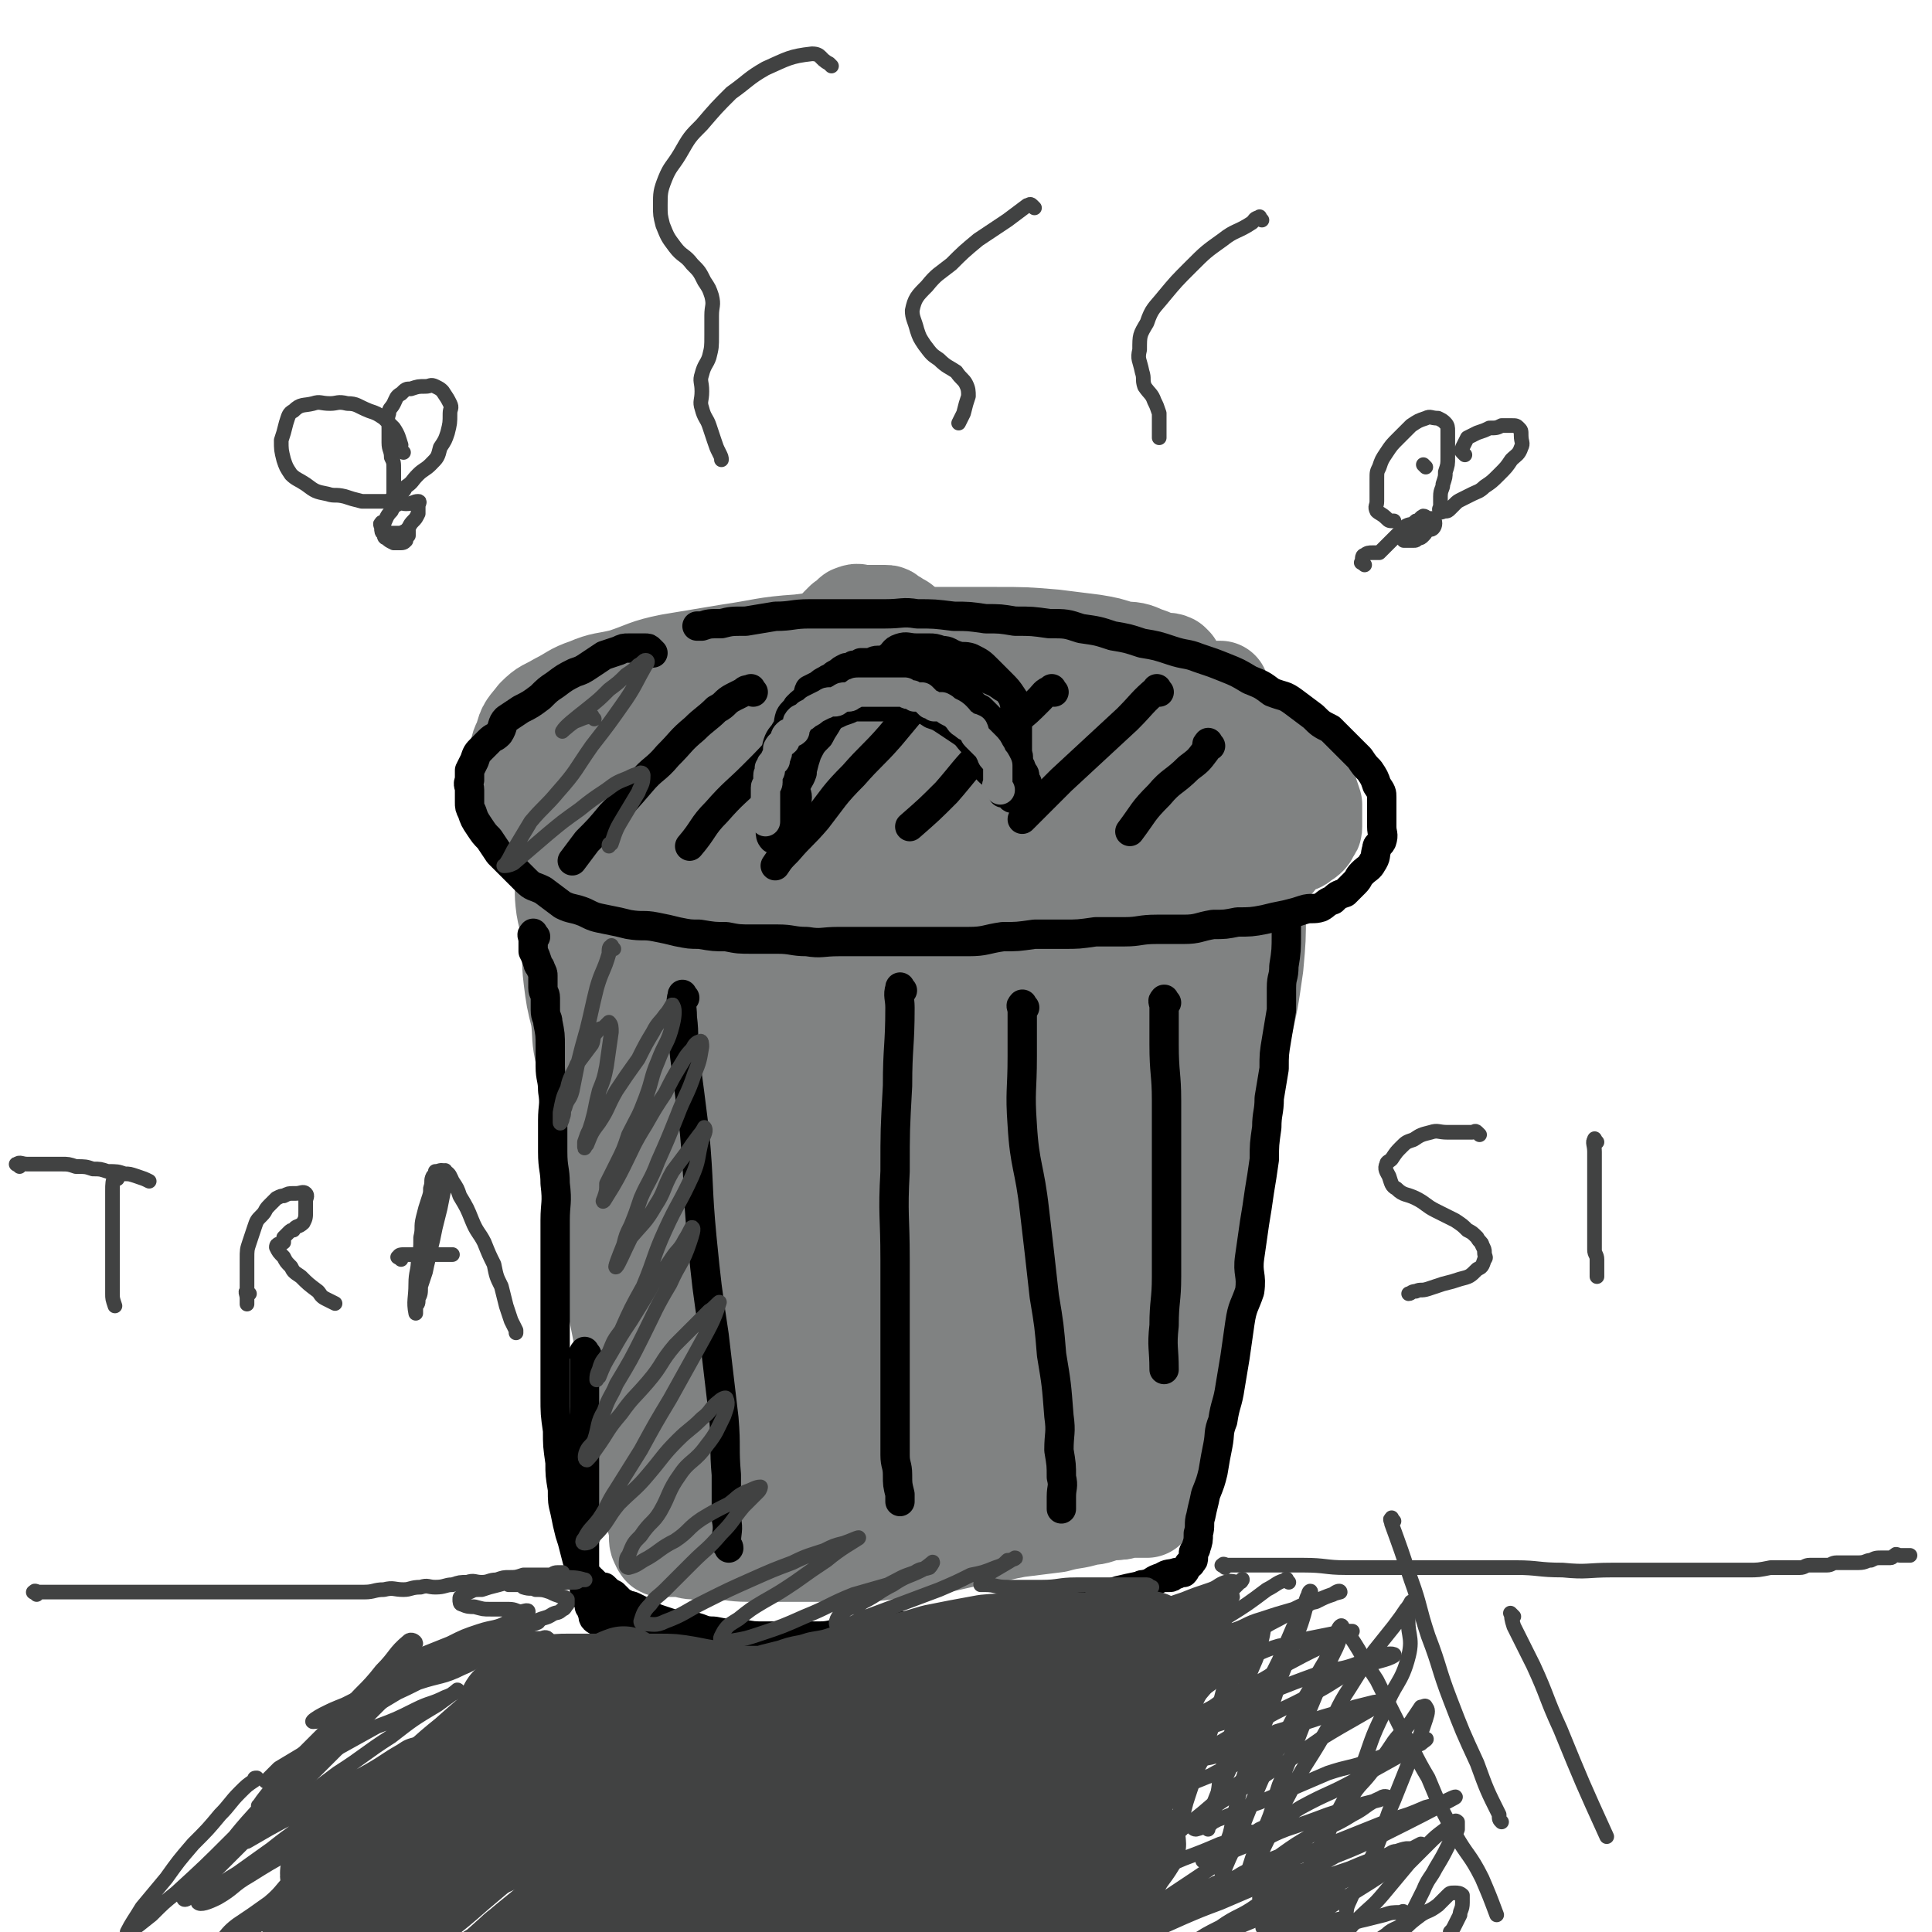 <svg viewBox='0 0 790 790' version='1.1' xmlns='http://www.w3.org/2000/svg' xmlns:xlink='http://www.w3.org/1999/xlink'><g fill='none' stroke='#808282' stroke-width='40' stroke-linecap='round' stroke-linejoin='round'><path d='M480,272c-1,-1 -1,-1 -1,-1 -2,-1 -2,0 -3,0 -4,-1 -4,-2 -8,-3 -4,-2 -5,-2 -9,-2 -6,-2 -6,-2 -12,-3 -8,-1 -8,-1 -16,-2 -12,-1 -12,-1 -24,-1 -13,0 -13,0 -25,0 -14,0 -14,0 -27,1 -14,1 -14,0 -28,2 -15,1 -15,2 -29,4 -12,2 -12,2 -24,4 -10,2 -10,3 -19,6 -8,2 -8,1 -15,4 -6,2 -6,3 -12,6 -5,3 -5,2 -9,6 -3,4 -4,4 -5,9 -2,4 -2,4 -2,9 0,5 -1,6 1,11 3,7 4,7 10,12 7,6 8,5 16,10 12,7 11,8 24,13 18,7 18,7 36,12 16,4 17,4 33,6 20,3 20,3 41,3 18,1 18,0 36,-1 16,-1 16,0 32,-2 13,-2 13,-2 26,-5 12,-2 12,-2 23,-5 8,-2 8,-2 16,-5 6,-3 7,-2 12,-5 4,-3 4,-3 7,-8 2,-4 2,-4 2,-9 0,-5 1,-6 -1,-10 -3,-6 -4,-6 -10,-11 -6,-5 -7,-5 -14,-10 -11,-6 -11,-7 -23,-12 -16,-6 -17,-5 -34,-10 -18,-5 -18,-5 -36,-8 -20,-3 -20,-2 -40,-3 -17,-1 -18,0 -35,0 -15,0 -15,0 -31,0 -12,0 -12,-1 -24,0 -8,1 -8,2 -16,4 -5,1 -5,0 -10,2 -5,2 -5,2 -9,5 -3,2 -3,2 -4,5 -2,5 -2,5 -1,10 0,6 0,8 4,13 7,8 8,7 18,13 11,6 11,6 22,11 15,6 15,6 30,10 17,4 17,4 34,5 16,2 16,1 33,2 16,0 16,1 32,0 13,-1 13,-2 26,-4 9,-1 9,-2 19,-4 6,-1 6,-1 12,-3 5,-2 6,-1 10,-4 2,-2 2,-3 2,-7 1,-4 2,-6 0,-9 -3,-6 -5,-6 -11,-10 -9,-5 -9,-5 -19,-9 -13,-5 -13,-6 -27,-9 -17,-4 -17,-4 -34,-6 -17,-3 -17,-2 -33,-3 -17,-1 -17,0 -33,0 -12,0 -12,-1 -23,0 -8,1 -8,1 -15,3 -6,1 -6,1 -11,2 -3,1 -4,0 -6,2 -2,2 -4,3 -3,5 1,5 3,6 8,10 8,6 8,6 17,9 30,10 30,10 61,17 17,4 17,3 34,4 13,2 13,1 26,2 11,0 11,0 22,0 7,0 7,0 14,-1 5,-1 5,-1 10,-3 4,-1 5,-1 7,-4 2,-3 1,-4 0,-7 -1,-5 0,-6 -3,-10 -6,-6 -7,-5 -15,-9 -11,-6 -11,-6 -23,-10 -13,-4 -14,-3 -27,-5 -15,-2 -15,-2 -29,-3 -12,0 -12,0 -24,1 -9,1 -10,0 -18,3 -6,1 -6,2 -11,5 -4,2 -5,1 -8,5 -2,4 -3,5 -2,10 1,5 1,6 5,9 6,7 7,7 16,11 10,5 11,6 23,9 15,3 15,3 31,4 17,1 17,0 35,-1 11,0 11,0 21,-1 7,0 7,0 14,-2 4,0 4,0 8,-2 3,-1 4,-1 5,-3 0,-3 1,-4 -1,-5 -3,-4 -4,-4 -9,-6 -8,-3 -8,-2 -17,-4 -10,-2 -10,-2 -21,-3 -12,-1 -12,-1 -23,-1 -9,0 -9,0 -17,0 -7,0 -7,0 -13,0 -5,0 -5,0 -9,1 -3,1 -4,1 -5,4 -1,1 0,2 1,4 3,3 3,4 6,5 8,4 8,4 17,6 11,2 11,1 23,1 10,0 10,-1 21,-1 8,0 8,1 16,0 5,-1 5,-2 10,-3 4,-1 4,0 7,0 2,-1 3,-2 3,-3 1,-1 0,-2 -1,-2 -5,-3 -5,-3 -11,-4 -6,-2 -7,-1 -13,-2 -9,-1 -9,0 -18,-1 -8,0 -8,0 -16,0 -7,0 -7,0 -13,0 -5,0 -5,0 -10,1 -3,0 -3,0 -7,1 -1,0 -2,0 -2,1 0,1 0,2 2,3 5,2 5,2 11,3 7,2 7,1 14,2 8,2 7,2 15,3 8,2 8,1 15,2 6,1 6,2 12,4 5,1 5,0 10,2 3,0 3,0 6,2 3,1 3,1 5,2 2,1 2,1 5,2 3,1 3,1 7,2 3,1 3,0 6,1 4,0 4,0 8,1 4,0 4,-1 8,-1 5,0 5,0 9,0 6,0 6,-1 11,-2 4,0 4,-1 8,-1 4,-1 4,-1 7,-2 3,0 3,-1 6,-2 2,0 2,0 4,-1 2,0 2,-1 3,-2 1,0 1,0 2,-1 1,-1 0,-1 1,-2 1,-1 1,-1 1,-2 0,-1 0,-1 0,-2 0,-2 0,-2 0,-3 0,-2 0,-2 0,-4 -1,-3 -1,-3 -2,-6 -2,-2 -2,-2 -4,-4 -1,-2 -1,-2 -3,-4 -1,-2 -1,-2 -3,-4 -2,-2 -2,-1 -4,-3 -2,-2 -2,-2 -5,-3 -2,-2 -2,-2 -4,-3 -2,-2 -2,-2 -4,-3 -2,-2 -2,-1 -4,-2 -2,-1 -2,-2 -4,-3 -2,-2 -2,-2 -4,-3 -1,-1 -1,-1 -2,-2 -2,-1 -2,-1 -3,-1 -1,-1 -2,-1 -2,-2 -1,-1 -1,-2 0,-3 1,-1 2,-1 4,-1 1,0 1,0 2,0 1,0 1,0 2,0 0,0 0,0 1,0 1,0 1,0 1,0 '/><path d='M226,330c-1,-1 -1,-2 -1,-1 -1,0 0,1 0,2 1,3 1,3 2,6 1,2 1,2 1,4 1,4 1,4 1,7 1,5 1,5 1,10 1,6 0,6 1,13 1,6 2,6 2,13 1,8 0,8 1,16 1,8 1,8 3,16 1,8 0,8 2,16 1,10 1,10 3,21 2,14 3,14 5,28 1,14 1,14 2,27 2,13 2,13 3,26 2,10 2,10 4,20 1,7 0,7 1,15 1,7 1,7 2,14 1,6 1,5 2,11 1,5 1,5 2,9 0,4 0,4 1,8 1,3 2,3 3,6 0,2 0,2 1,4 0,2 1,2 1,3 0,2 0,2 0,4 0,1 0,1 0,1 0,2 1,2 1,3 1,0 0,1 1,1 1,0 1,0 2,0 1,0 1,0 3,0 1,0 1,0 2,0 1,0 1,0 2,0 2,1 2,1 5,1 3,1 3,0 7,0 7,0 7,1 14,1 8,0 8,0 17,0 11,0 11,0 22,0 12,0 12,0 25,-2 12,-1 12,-1 25,-4 10,-1 10,-2 21,-4 8,-1 8,-1 16,-2 7,-2 7,-1 13,-3 4,0 4,-1 9,-2 4,0 4,0 7,-1 2,0 2,0 4,0 2,0 2,0 4,0 0,0 0,0 0,0 '/><path d='M515,346c-1,-1 -1,-2 -1,-1 -1,0 0,1 0,2 0,2 0,2 0,4 0,4 0,4 0,9 0,7 0,7 0,13 0,11 0,11 -1,22 -2,14 -2,14 -5,27 -3,17 -3,17 -6,35 -3,13 -3,13 -5,27 -3,13 -3,12 -6,25 -2,13 -2,12 -5,25 -1,7 -1,7 -2,15 -2,7 -2,7 -3,13 -1,5 0,5 0,10 -1,4 -2,4 -3,8 0,4 0,4 -1,7 0,3 0,3 -1,5 0,3 0,2 -1,5 0,1 0,1 0,3 0,1 0,1 -1,2 0,1 0,1 0,2 -1,1 0,1 0,1 '/><path d='M282,333c-1,-1 -1,-2 -1,-1 -2,2 -1,3 -3,6 -6,11 -7,11 -13,21 -4,6 -4,6 -7,11 -2,4 -2,4 -5,8 -1,3 -1,3 -3,7 0,1 0,1 -1,2 0,0 -1,1 0,1 3,-2 3,-3 7,-6 4,-4 4,-4 9,-7 4,-4 4,-4 8,-8 4,-3 4,-3 7,-6 3,-2 2,-2 5,-4 1,-1 3,-1 3,0 0,1 -1,3 -2,5 -4,7 -4,7 -8,12 -4,7 -5,6 -9,12 -4,6 -5,6 -8,12 -3,3 -2,3 -4,7 -1,1 -2,1 -3,3 0,0 1,1 1,0 3,-1 3,-2 6,-4 5,-5 5,-5 10,-9 7,-6 7,-6 13,-11 5,-5 5,-5 11,-10 4,-4 4,-4 9,-8 3,-2 3,-2 6,-3 2,-1 4,-4 3,-2 -4,7 -6,10 -13,20 -6,8 -6,8 -11,15 -6,8 -6,8 -12,15 -5,6 -6,5 -11,11 -3,3 -2,4 -6,8 -1,2 -4,5 -4,4 2,-3 5,-7 10,-12 7,-8 8,-8 16,-16 7,-7 7,-8 15,-15 7,-6 7,-6 14,-11 5,-5 5,-5 11,-9 3,-2 4,-4 7,-5 1,0 1,2 0,3 -4,7 -5,6 -10,13 -7,9 -7,9 -14,18 -10,11 -10,11 -19,22 -7,8 -7,8 -15,17 -5,6 -5,6 -10,12 -3,4 -3,4 -7,8 -2,3 -5,6 -3,5 5,-4 9,-8 18,-15 10,-9 9,-9 19,-17 12,-11 12,-11 25,-21 15,-13 15,-14 31,-26 4,-4 4,-4 9,-8 2,-1 3,-3 4,-2 0,0 -2,2 -3,5 -7,8 -8,8 -15,16 -12,15 -12,15 -24,29 -15,17 -16,17 -31,34 -6,7 -6,7 -13,14 -5,6 -6,6 -11,13 -4,4 -5,5 -7,8 -1,1 1,0 2,-1 5,-5 5,-5 10,-10 8,-8 8,-8 16,-16 11,-10 12,-10 23,-20 11,-10 11,-10 22,-20 9,-7 9,-6 17,-13 6,-5 6,-6 12,-10 4,-4 4,-4 8,-7 3,-2 7,-5 6,-3 -8,9 -12,13 -24,26 -12,13 -12,13 -24,26 -12,13 -12,13 -25,27 -7,7 -7,7 -14,14 -6,6 -6,6 -11,12 -3,3 -7,7 -6,7 2,-1 7,-5 13,-10 12,-10 11,-10 23,-20 16,-15 17,-15 33,-29 15,-12 15,-12 29,-24 18,-14 18,-14 36,-28 4,-4 4,-4 8,-8 1,-1 2,-3 2,-2 -2,2 -3,4 -6,8 -10,10 -10,10 -20,20 -23,24 -24,24 -47,48 -15,15 -15,15 -30,31 -9,9 -9,9 -18,18 -6,6 -6,6 -11,12 -3,3 -5,5 -5,6 -1,1 1,-1 3,-2 8,-6 8,-6 15,-12 13,-12 13,-13 26,-25 17,-16 17,-15 34,-31 17,-15 17,-16 34,-31 12,-11 12,-11 25,-22 7,-6 7,-6 14,-12 5,-4 5,-4 9,-8 1,-1 3,-2 2,-1 -2,2 -3,3 -7,7 -12,12 -12,12 -24,24 -22,23 -22,23 -44,47 -19,19 -19,19 -37,39 -15,16 -15,15 -29,31 -5,5 -4,5 -8,10 -4,5 -5,5 -8,10 0,1 0,1 1,1 4,-4 4,-5 8,-9 16,-16 17,-16 33,-31 18,-17 18,-17 36,-34 33,-30 33,-30 66,-59 10,-9 10,-9 21,-18 6,-5 6,-6 13,-11 3,-3 6,-5 7,-5 1,0 -1,3 -3,5 -9,10 -10,9 -20,20 -21,24 -20,25 -43,48 -39,43 -39,44 -81,85 -5,5 -14,10 -12,7 7,-8 16,-14 31,-29 22,-22 21,-23 43,-44 19,-19 20,-18 40,-36 15,-12 14,-13 29,-25 8,-6 8,-6 17,-12 4,-3 5,-3 9,-7 3,-2 7,-7 6,-5 -5,7 -9,12 -19,24 -33,39 -34,38 -68,76 -21,23 -22,23 -44,46 -13,14 -13,14 -26,29 -8,9 -8,9 -16,18 -5,5 -5,5 -10,10 -2,2 -7,7 -5,5 16,-20 21,-25 42,-50 18,-21 18,-21 37,-41 19,-20 19,-19 38,-38 21,-21 21,-21 42,-40 13,-13 13,-13 26,-25 9,-8 9,-8 18,-16 4,-5 4,-5 9,-9 3,-2 6,-4 7,-4 0,0 -2,2 -5,5 -10,11 -10,11 -20,22 -23,27 -23,28 -47,54 -24,27 -25,26 -50,53 -18,19 -18,20 -36,39 -15,17 -14,17 -29,33 -7,7 -8,7 -14,14 -5,5 -5,4 -9,10 -1,1 -2,3 -2,4 1,0 2,-1 4,-3 7,-7 7,-7 15,-14 12,-12 12,-13 25,-25 17,-16 17,-16 33,-31 17,-15 17,-15 33,-31 15,-13 14,-13 29,-27 9,-9 9,-9 19,-17 6,-6 6,-6 12,-11 4,-4 4,-4 8,-8 2,-1 3,-3 3,-2 -2,3 -3,5 -7,10 -10,13 -10,13 -21,26 -17,19 -18,18 -35,37 -19,20 -19,20 -38,40 -11,13 -12,13 -24,25 -7,8 -7,8 -15,16 -4,5 -4,5 -8,9 -2,3 -6,7 -5,6 3,-1 7,-4 13,-9 11,-10 10,-11 21,-20 14,-13 15,-12 30,-24 13,-12 13,-12 27,-24 9,-8 10,-7 19,-15 6,-4 6,-4 11,-9 4,-3 4,-3 9,-6 2,-2 6,-5 5,-3 -9,10 -13,14 -26,28 -13,13 -13,13 -26,26 -13,13 -13,13 -25,25 -10,10 -10,10 -20,19 -7,6 -6,6 -13,13 -4,4 -4,4 -8,8 -1,2 -3,3 -2,4 0,0 1,0 2,-1 6,-4 6,-4 12,-9 9,-6 9,-6 17,-12 11,-8 11,-9 23,-17 10,-8 11,-7 22,-14 9,-7 9,-7 19,-13 5,-4 6,-3 11,-7 4,-2 4,-2 7,-5 3,-2 5,-3 5,-3 0,1 -1,3 -3,5 -5,6 -5,6 -10,11 -9,8 -9,8 -18,16 -7,6 -6,6 -13,12 -5,5 -5,5 -10,10 -4,3 -4,3 -8,7 -2,1 -2,1 -4,3 0,0 -2,1 -1,1 6,-3 8,-4 17,-9 5,-3 5,-3 10,-6 5,-3 5,-3 9,-5 4,-2 4,-2 9,-4 2,-1 2,-1 5,-2 1,-1 1,-1 3,-2 1,-1 1,-1 3,-2 0,-1 1,0 1,-1 1,-2 1,-2 1,-4 1,-4 2,-3 3,-7 1,-6 1,-6 3,-12 2,-7 3,-6 5,-13 2,-7 1,-7 4,-14 2,-6 3,-6 6,-12 2,-5 1,-5 3,-10 2,-5 3,-4 4,-8 1,-4 0,-4 1,-8 1,-2 1,-2 2,-5 0,-1 0,-1 1,-3 0,-1 0,-2 1,-2 0,-1 1,0 1,2 1,2 0,3 0,5 0,5 1,5 0,9 -1,6 -1,6 -3,11 -3,11 -3,11 -6,22 -1,6 -1,6 -2,12 -1,5 -1,5 -2,10 -1,5 -1,5 -2,10 -1,4 -2,4 -2,8 -1,3 -1,3 -1,6 -1,4 -1,4 -1,7 -1,2 -1,2 -1,3 -1,3 -1,3 -1,5 -1,1 0,1 0,2 0,1 -1,1 -1,2 -1,1 -1,1 -1,2 -1,1 -1,1 -3,2 -1,0 -1,0 -2,1 -2,0 -2,0 -5,0 -2,0 -2,0 -4,0 -4,0 -4,0 -8,0 -4,0 -4,0 -9,0 -6,0 -6,0 -12,0 -7,0 -7,0 -13,0 -8,0 -8,0 -15,0 -7,0 -7,0 -15,0 -6,0 -6,0 -12,0 -6,0 -6,0 -12,0 -5,0 -5,0 -10,-1 -5,-1 -5,-1 -10,-2 -4,-1 -4,-1 -8,-2 -3,-1 -3,-1 -7,-3 -3,-1 -3,-1 -6,-2 -3,-1 -3,-1 -6,-2 -3,-1 -2,-1 -5,-2 -3,-1 -3,-1 -5,-2 -3,-1 -3,-1 -5,-2 -3,-1 -3,-1 -5,-2 -2,0 -2,0 -4,0 -1,-1 -1,-2 -2,-3 -1,0 -1,1 -1,1 '/><path d='M350,272c-1,-1 -1,-1 -1,-1 -1,-1 -1,-1 -2,-1 -1,-1 -1,-1 -2,-2 -1,-2 -1,-2 -1,-3 -1,-2 -1,-2 -1,-3 -1,-1 0,-1 0,-2 0,-1 0,-1 0,-2 0,-1 0,-1 0,-2 1,-1 1,-1 2,-2 1,0 1,0 2,-1 1,-1 1,-2 2,-2 2,-1 2,0 4,0 1,0 1,0 2,0 2,0 2,0 3,0 1,0 1,0 2,0 1,0 1,0 2,0 1,0 1,0 2,1 0,0 0,0 1,1 1,0 1,0 2,1 1,1 1,0 2,1 1,1 0,2 1,2 1,1 2,0 2,1 1,1 1,1 1,3 1,1 1,0 1,2 1,1 0,1 1,2 1,2 2,2 3,4 '/></g>
<g fill='none' stroke='#000000' stroke-width='12' stroke-linecap='round' stroke-linejoin='round'><path d='M267,267c-1,-1 -1,-1 -1,-1 -1,-1 -1,-1 -2,-1 -3,0 -3,0 -7,0 -2,0 -2,0 -4,1 -3,1 -3,1 -6,2 -3,2 -3,2 -6,4 -3,2 -3,2 -6,3 -4,2 -4,2 -8,5 -3,2 -3,2 -6,5 -4,3 -4,3 -8,5 -3,2 -3,2 -6,4 -2,2 -1,3 -3,6 -2,2 -2,1 -4,3 -2,2 -2,2 -3,3 -2,2 -2,2 -3,5 -1,2 -1,2 -2,4 0,2 0,2 0,4 -1,2 0,2 0,4 0,3 0,3 0,5 0,2 0,2 1,4 1,3 1,3 3,6 2,3 2,3 4,5 2,3 2,3 4,6 2,2 2,2 5,5 3,3 3,3 6,6 3,3 3,2 7,4 4,3 4,3 8,6 4,2 4,1 9,3 4,2 4,2 9,3 5,1 5,1 9,2 6,1 6,0 11,1 5,1 5,1 9,2 5,1 5,1 9,1 6,1 6,1 11,1 5,1 5,1 11,1 5,0 5,0 10,0 6,0 6,1 12,1 6,1 6,0 13,0 6,0 6,0 12,0 7,0 7,0 14,0 7,0 7,0 13,0 7,0 7,0 14,0 7,0 7,-1 14,-2 6,0 6,0 13,-1 6,0 6,0 12,0 6,0 6,0 13,-1 6,0 6,0 12,0 6,0 6,-1 13,-1 5,0 6,0 11,0 6,0 6,-1 12,-2 5,0 5,0 10,-1 5,0 6,0 11,-1 4,-1 4,-1 9,-2 4,-1 4,-1 7,-2 3,-1 4,0 7,-1 2,-1 2,-2 5,-3 2,-2 2,-2 5,-3 2,-2 2,-2 4,-4 2,-2 1,-2 3,-4 2,-2 3,-2 4,-4 2,-3 1,-3 2,-6 0,-2 1,-1 2,-3 1,-3 0,-3 0,-6 0,-3 0,-3 0,-5 0,-4 0,-4 0,-7 0,-2 0,-2 -2,-5 -1,-3 -1,-3 -3,-6 -2,-2 -2,-2 -4,-5 -3,-3 -3,-3 -6,-6 -3,-3 -3,-3 -6,-6 -4,-2 -4,-2 -7,-5 -4,-3 -4,-3 -8,-6 -4,-3 -4,-2 -9,-4 -4,-3 -4,-3 -9,-5 -5,-3 -5,-3 -10,-5 -5,-2 -5,-2 -11,-4 -5,-2 -5,-1 -11,-3 -6,-2 -6,-2 -12,-3 -6,-2 -6,-2 -12,-3 -6,-2 -6,-2 -13,-3 -6,-2 -6,-2 -13,-2 -7,-1 -7,-1 -14,-1 -6,-1 -6,-1 -12,-1 -7,-1 -7,-1 -13,-1 -8,-1 -8,-1 -15,-1 -6,-1 -6,0 -13,0 -8,0 -8,0 -16,0 -8,0 -8,0 -15,0 -7,0 -7,1 -14,1 -6,1 -6,1 -12,2 -6,0 -6,0 -10,1 -5,0 -5,0 -8,1 -1,0 -1,0 -2,0 '/><path d='M308,283c-1,-1 -1,-2 -1,-1 -2,0 -2,0 -3,1 -2,1 -2,1 -4,2 -4,2 -3,3 -7,5 -4,4 -5,4 -9,8 -6,5 -5,5 -11,11 -5,6 -6,5 -11,11 -6,7 -6,7 -12,13 -5,6 -5,6 -10,11 -3,4 -3,4 -6,8 '/><path d='M346,279c-1,-1 -1,-2 -1,-1 -3,2 -3,3 -5,5 -9,10 -9,10 -18,19 -7,8 -7,8 -14,15 -7,7 -8,7 -15,15 -6,6 -5,7 -11,14 0,0 0,0 0,0 '/><path d='M368,292c-1,-1 -2,-1 -1,-1 0,-2 1,-1 3,-3 1,-1 1,-2 3,-3 1,-1 3,-1 3,0 0,1 -1,2 -2,4 -5,6 -5,6 -10,12 -7,8 -8,8 -15,16 -8,8 -8,9 -15,18 -6,7 -6,6 -12,13 -3,3 -3,3 -5,6 '/><path d='M431,283c-1,-1 -1,-2 -1,-1 -3,1 -3,2 -5,4 -5,5 -5,5 -10,9 -7,6 -7,6 -13,12 -8,8 -8,9 -15,17 -7,7 -7,7 -15,14 '/><path d='M474,283c-1,-1 -1,-2 -1,-1 -6,5 -6,6 -12,12 -13,12 -13,12 -27,25 -7,7 -7,7 -14,14 -1,1 -1,1 -2,2 '/><path d='M495,305c-1,-1 -1,-2 -1,-1 -1,0 0,1 -1,3 -3,4 -3,4 -7,7 -6,6 -7,5 -12,11 -7,7 -6,7 -12,15 '/><path d='M219,383c-1,-1 -1,-2 -1,-1 -1,0 0,1 0,2 0,1 0,1 0,3 0,1 0,1 0,2 1,2 1,2 2,5 0,1 1,1 1,2 1,2 1,2 1,3 0,2 0,3 0,5 0,2 1,2 1,4 0,2 0,3 0,5 0,3 1,3 1,5 1,5 1,5 1,10 0,4 0,4 0,8 0,5 1,5 1,10 1,6 0,6 0,12 0,6 0,6 0,13 0,7 1,7 1,13 1,8 0,8 0,15 0,7 0,7 0,14 0,7 0,7 0,14 0,7 0,7 0,14 0,8 0,8 0,15 0,7 0,7 0,15 0,7 0,7 1,14 0,6 0,6 1,13 0,5 0,5 1,11 0,5 0,5 1,9 1,5 1,5 2,9 1,3 1,3 2,7 1,4 1,4 2,7 1,3 1,3 1,5 1,3 1,3 1,5 1,1 1,1 1,3 1,1 1,1 1,3 1,1 1,1 1,2 1,1 0,2 1,3 1,1 2,1 4,1 1,1 1,1 1,1 2,1 2,1 3,1 1,0 1,0 3,1 1,0 1,0 3,0 2,0 2,0 5,1 3,0 3,0 6,1 4,0 4,1 8,1 5,1 5,1 10,2 6,0 6,0 11,1 6,0 6,1 11,1 7,0 7,0 14,0 6,0 6,0 12,0 7,0 7,0 13,0 6,0 6,0 13,0 5,0 5,1 11,0 6,-1 6,-1 11,-2 6,-1 6,-1 11,-2 4,-1 4,-1 9,-2 5,-2 5,-1 11,-3 4,-1 4,-2 9,-3 5,-1 5,0 10,-2 4,-1 4,-2 8,-3 4,-1 4,-1 8,-2 5,-1 5,-1 9,-2 3,-1 3,-1 7,-2 1,-1 1,-1 3,-2 2,0 2,0 4,-1 2,-1 2,-1 4,-2 2,0 2,0 3,0 1,0 1,0 2,-1 1,0 1,0 2,-1 1,0 1,0 2,0 1,-1 1,-2 2,-3 0,-1 1,0 1,-1 1,-1 1,-1 1,-2 0,-1 0,-1 0,-2 0,-1 1,-1 1,-2 1,-3 1,-3 1,-6 1,-3 0,-4 1,-7 1,-5 1,-4 2,-9 2,-5 2,-5 3,-9 1,-6 1,-6 2,-11 1,-5 0,-5 2,-10 1,-7 2,-7 3,-14 1,-6 1,-6 2,-12 1,-7 1,-7 2,-14 1,-7 2,-7 4,-13 1,-7 -1,-7 0,-14 1,-7 1,-7 2,-14 1,-6 1,-6 2,-13 1,-6 1,-6 2,-13 0,-6 0,-6 1,-13 0,-6 1,-6 1,-12 1,-6 1,-6 2,-12 0,-6 0,-6 1,-12 1,-6 1,-6 2,-12 0,-4 0,-4 0,-9 0,-5 1,-4 1,-9 1,-6 1,-7 1,-13 0,-2 0,-2 0,-4 '/><path d='M240,554c-1,-1 -1,-2 -1,-1 -1,0 0,1 0,2 0,6 0,6 0,12 0,4 0,4 0,7 0,6 0,6 0,11 0,5 0,5 0,11 0,5 0,5 0,10 0,5 0,5 0,9 0,4 0,4 0,8 0,3 0,3 0,6 0,3 0,3 0,6 0,2 0,2 0,4 0,0 0,0 0,1 0,2 0,2 0,3 0,1 1,1 2,2 0,1 1,1 1,1 2,2 2,2 3,3 1,0 1,0 2,0 2,2 2,2 4,3 1,1 1,1 2,2 1,1 1,1 3,2 1,1 1,0 3,1 2,1 2,1 4,2 3,1 3,2 6,3 3,1 3,1 6,2 4,1 4,0 8,1 5,1 4,2 9,2 5,1 5,1 11,1 5,1 5,1 10,1 5,0 5,0 11,0 6,0 6,0 11,0 5,0 5,-1 9,-1 4,-1 4,-1 8,-1 4,-1 4,-1 8,-1 3,-1 3,-1 6,-1 2,-1 2,0 4,0 3,0 3,-1 5,-1 3,-1 3,0 6,0 2,0 2,-1 4,-1 1,0 1,0 3,0 3,0 3,-1 7,-1 2,0 2,0 5,-1 3,0 3,-1 6,-1 3,0 3,0 7,0 4,-1 4,-1 8,-2 4,-1 4,0 8,-1 5,-1 5,-1 10,-2 6,-1 6,-1 11,-2 5,-1 4,-2 9,-3 4,-1 5,-1 9,-2 4,-1 3,-2 7,-3 3,-2 3,-1 6,-2 '/><path d='M280,408c-1,-1 -1,-2 -1,-1 -1,3 0,4 0,9 1,8 0,8 1,16 2,15 2,15 4,31 2,22 1,22 3,43 2,20 2,20 5,40 2,17 2,17 4,34 1,12 0,12 1,23 0,9 0,9 0,18 1,5 0,5 0,10 0,1 1,1 1,2 '/><path d='M369,405c-1,-1 -1,-2 -1,-1 -1,3 0,4 0,8 0,16 -1,16 -1,32 -1,18 -1,18 -1,35 -1,18 0,18 0,36 0,17 0,17 0,34 0,15 0,15 0,30 0,8 0,8 0,16 0,4 1,4 1,8 0,4 0,4 1,8 0,2 0,2 0,3 '/><path d='M419,412c-1,-1 -1,-2 -1,-1 -1,0 0,1 0,2 0,4 0,4 0,7 0,6 0,6 0,12 0,14 -1,14 0,28 1,17 3,17 5,35 2,17 2,17 4,35 2,12 2,12 3,24 2,12 2,12 3,25 1,7 0,7 0,14 1,6 1,6 1,11 1,4 0,4 0,8 0,2 0,2 0,5 '/><path d='M477,410c-1,-1 -1,-2 -1,-1 -1,0 0,1 0,3 0,3 0,3 0,6 0,4 0,5 0,9 0,12 1,12 1,23 0,14 0,14 0,28 0,13 0,13 0,26 0,9 0,9 0,18 0,10 -1,10 -1,20 -1,9 0,9 0,18 '/><path d='M326,313c-1,-1 -2,-1 -1,-1 0,-1 1,-1 1,-2 1,-2 0,-3 1,-5 2,-2 2,-2 4,-4 1,-2 1,-2 2,-4 1,-2 2,-2 3,-4 2,-2 1,-2 3,-3 3,-2 3,-2 6,-3 3,-1 3,-1 5,-2 4,-1 4,-2 7,-2 4,-1 4,0 8,0 4,0 4,0 7,0 4,0 4,0 8,0 3,0 3,0 6,1 3,1 3,1 6,3 3,2 3,2 6,4 2,2 2,2 3,4 2,2 2,2 3,4 2,2 2,2 3,4 1,3 0,3 1,6 0,2 1,2 1,5 0,2 0,2 0,4 0,2 1,2 1,4 0,1 0,3 0,2 1,-2 2,-3 3,-6 1,-4 1,-4 1,-8 1,-3 1,-3 1,-6 0,-7 0,-7 0,-13 0,-3 0,-3 -1,-6 -2,-3 -2,-3 -4,-4 -4,-3 -4,-2 -7,-4 -3,-2 -3,-2 -7,-3 -3,-1 -3,-1 -6,-2 -4,-1 -4,-1 -7,-2 -3,0 -4,0 -7,0 -4,0 -4,0 -7,0 -4,0 -4,-1 -8,0 -3,1 -3,1 -5,3 -3,1 -3,1 -5,2 -3,1 -3,1 -6,3 -2,1 -1,2 -3,4 -2,3 -2,3 -4,6 -2,3 -2,3 -3,7 -2,3 -2,3 -3,7 -2,4 -2,4 -4,8 0,3 0,3 0,6 -1,3 -2,3 -3,7 0,1 1,1 1,3 0,2 -1,2 -1,3 -1,2 -1,2 -1,3 0,1 0,2 0,1 -1,-1 -2,-2 -2,-5 -1,-3 0,-3 0,-6 0,-3 0,-3 1,-5 0,-2 1,-2 2,-5 0,-2 0,-3 2,-5 1,-2 1,-2 3,-4 2,-2 2,-2 4,-4 1,-2 1,-2 4,-4 2,-1 1,-2 4,-3 2,-1 2,-1 5,-2 2,-1 2,-1 4,-1 3,0 3,0 5,0 3,0 3,0 6,0 3,0 3,0 6,0 3,0 3,-1 6,0 4,1 4,1 7,3 3,1 3,1 6,3 3,2 3,2 6,4 3,2 2,2 5,5 2,2 3,1 5,4 2,2 1,3 2,5 2,2 2,2 4,4 1,2 0,2 1,4 1,1 1,1 2,2 0,1 0,1 1,2 0,1 1,2 1,1 2,-2 1,-4 2,-8 0,-3 0,-3 0,-6 0,-4 0,-4 0,-7 0,-4 0,-4 0,-7 0,-3 0,-3 0,-7 0,-3 0,-3 -2,-6 -2,-3 -2,-3 -5,-6 -3,-3 -3,-3 -5,-5 -3,-3 -3,-3 -7,-5 -3,-1 -3,0 -6,-1 -3,-1 -3,-2 -6,-2 -3,-1 -3,-1 -5,-1 -3,0 -3,0 -5,0 -4,0 -4,-1 -7,0 -3,1 -2,2 -5,4 -2,2 -3,1 -5,3 -3,2 -3,3 -5,5 -3,3 -3,3 -5,5 -3,3 -3,3 -5,6 -2,3 -2,3 -4,6 -2,4 -2,3 -4,7 -3,3 -3,3 -5,7 -1,3 -1,3 -2,7 -2,3 -2,3 -3,6 -1,2 -1,2 -2,5 0,2 0,2 -1,3 0,2 0,2 -1,4 0,1 0,1 -1,2 0,0 0,1 0,1 -1,-1 -2,-1 -2,-3 0,-2 0,-2 0,-4 0,-2 0,-2 0,-5 0,-3 1,-3 1,-5 1,-4 0,-4 1,-7 1,-3 2,-2 4,-5 2,-3 1,-3 3,-6 2,-3 2,-3 3,-5 2,-3 1,-3 3,-5 3,-3 3,-3 7,-5 2,-2 2,-2 5,-4 3,-1 3,-1 6,-2 2,-1 2,-1 5,-2 3,-1 3,-1 5,-2 3,0 3,0 5,0 3,0 3,0 6,0 2,0 2,0 4,0 3,0 3,1 5,2 2,1 2,1 4,3 3,1 3,1 5,4 2,2 2,2 4,5 1,2 2,2 3,5 1,2 1,3 2,5 1,3 2,3 3,6 1,3 0,3 1,6 1,2 0,2 1,3 1,1 2,2 2,1 1,0 1,-1 1,-2 1,-1 1,-3 1,-3 1,1 1,3 2,5 0,1 0,1 1,2 0,0 0,0 0,1 1,1 1,2 3,3 0,0 1,0 1,0 1,-1 0,-2 0,-3 0,-1 0,-1 0,-3 0,-1 0,-1 -1,-3 -1,-2 -1,-2 -3,-3 -1,-2 -1,-2 -3,-3 -2,-2 -3,-2 -5,-3 -1,-2 -1,-2 -2,-3 -3,-3 -3,-3 -5,-5 -2,-1 -2,-1 -4,-3 -3,-1 -3,-1 -5,-3 -2,-1 -2,-1 -5,-3 -2,-2 -2,-2 -4,-3 -3,-1 -3,-1 -6,-2 -2,-2 -2,-2 -5,-3 -2,0 -2,0 -5,-1 -3,0 -3,0 -5,0 -2,0 -2,0 -4,0 -3,0 -3,0 -5,0 -2,0 -2,0 -4,0 -1,0 -1,0 -3,0 -2,0 -2,-1 -3,0 -2,1 -2,1 -3,2 -2,1 -2,1 -4,2 -1,2 0,2 -1,4 -2,1 -2,1 -4,3 -1,2 -2,2 -3,4 -1,3 0,3 -2,6 -1,2 -2,2 -3,5 -1,3 0,3 0,6 -1,3 -2,3 -3,5 -1,3 0,4 0,7 -1,2 0,2 0,4 0,2 0,2 0,4 0,1 0,1 0,3 0,1 0,1 0,3 0,1 0,1 0,2 0,1 0,1 0,2 0,1 0,2 1,3 1,0 2,1 3,0 0,0 -1,-1 -1,-2 0,-2 0,-2 0,-4 0,-2 0,-2 0,-3 0,-3 0,-3 0,-6 0,-2 0,-2 0,-5 0,-3 1,-3 1,-5 1,-3 1,-4 1,-7 1,-2 1,-2 1,-5 1,-2 1,-2 1,-5 1,-3 2,-2 3,-5 1,-3 0,-3 2,-5 1,-2 2,-2 4,-4 1,-2 1,-2 3,-4 1,-2 1,-2 3,-4 1,-1 1,-1 3,-2 1,-1 1,-1 3,-2 1,-1 1,-1 3,-2 2,0 2,0 3,-1 2,0 2,0 3,-1 2,0 2,0 3,0 2,0 2,-1 4,-1 1,0 1,0 2,0 1,0 1,0 3,0 1,0 1,0 2,0 1,0 1,0 2,0 1,0 1,0 2,0 2,0 2,0 4,1 1,0 1,1 2,1 2,1 2,1 4,2 1,1 1,1 2,1 1,1 1,1 3,3 2,1 2,1 3,2 1,1 1,1 2,2 1,1 2,1 3,2 2,1 1,1 3,2 1,1 1,1 2,2 1,1 1,1 3,2 1,1 1,1 2,2 1,1 1,1 2,2 0,1 1,1 1,2 1,1 2,0 2,1 1,1 1,1 2,2 0,1 0,2 1,3 0,0 0,0 0,1 2,1 2,1 3,3 0,0 0,1 0,1 1,1 2,0 2,1 1,2 0,2 0,4 '/><path d='M420,320c-1,-1 -1,-1 -1,-1 -1,-1 0,-1 0,-2 0,-1 -1,-1 -1,-2 -1,-1 0,-1 -1,-2 -2,-3 -2,-2 -3,-5 -2,-1 -1,-2 -3,-3 -1,-2 -1,-2 -3,-3 -2,-2 -2,-1 -5,-3 -2,-2 -1,-3 -4,-5 -2,-1 -2,-1 -4,-2 -3,-3 -2,-3 -5,-5 -3,-2 -4,-1 -7,-2 -4,-2 -4,-2 -7,-3 -4,-1 -4,-1 -8,-2 -3,-1 -3,-1 -6,-2 -3,0 -3,0 -6,0 -3,0 -3,0 -7,0 0,0 0,0 -1,0 '/></g>
<g fill='none' stroke='#808282' stroke-width='12' stroke-linecap='round' stroke-linejoin='round'><path d='M409,323c-1,-1 -1,-1 -1,-1 -1,-1 0,-1 0,-2 0,-2 0,-2 0,-5 0,-1 0,-1 0,-2 -1,-2 -1,-2 -2,-3 -1,-1 0,-1 -1,-2 -1,-2 -1,-2 -2,-3 -2,-2 -2,-2 -4,-4 -1,-1 0,-1 -1,-3 -2,-1 -2,0 -4,-2 -2,-1 -1,-1 -3,-3 -1,-1 -1,-1 -3,-2 -2,-1 -1,-1 -3,-2 -2,0 -2,0 -3,0 -1,-1 -1,-1 -2,-1 -2,-2 -2,-2 -3,-3 -1,0 -2,0 -3,0 -1,-1 -1,-1 -2,-1 -1,0 -1,0 -2,-1 -2,0 -2,0 -3,0 -1,0 -1,0 -2,0 -2,0 -2,0 -3,0 -1,0 -1,0 -3,0 -1,0 -1,0 -3,0 -1,0 -1,0 -3,0 -1,0 -1,0 -2,0 -1,0 -1,0 -2,1 -1,0 -1,1 -2,1 -1,0 -1,0 -2,0 -1,0 -1,1 -2,1 -1,1 -1,1 -2,1 -1,0 -1,0 -2,0 -1,0 -1,1 -2,1 -2,1 -2,1 -4,2 -1,1 -1,1 -3,2 -1,1 -1,1 -3,2 -1,1 -1,1 -1,2 -1,2 -1,2 -1,3 -1,1 -2,0 -3,1 -1,1 -1,1 -1,3 -1,1 -2,1 -3,3 0,2 0,2 -1,4 0,0 0,1 0,1 -1,1 -2,1 -2,3 -1,0 0,0 0,1 0,1 -1,1 -1,2 0,2 0,2 0,3 0,1 -1,1 -1,2 0,1 0,1 0,2 0,1 0,1 0,2 0,2 0,2 0,3 0,1 0,1 0,2 0,2 0,2 0,5 '/></g>
<g fill='none' stroke='#414242' stroke-width='12' stroke-linecap='round' stroke-linejoin='round'><path d='M195,696c-1,-1 -2,-1 -1,-1 0,-1 1,0 2,-1 8,-3 8,-3 16,-7 4,-1 4,-1 8,-3 3,-1 3,-2 6,-3 2,-1 5,-2 4,-1 -2,3 -4,5 -9,9 -7,6 -7,5 -15,11 -9,8 -8,8 -17,16 -10,8 -11,8 -21,16 -6,5 -6,5 -12,11 -6,4 -5,5 -10,9 -3,2 -4,2 -5,4 -1,1 1,1 2,1 2,-1 2,-1 4,-2 7,-5 7,-5 14,-9 9,-6 9,-6 18,-12 10,-7 10,-7 20,-13 10,-5 10,-5 20,-10 5,-4 5,-4 10,-8 4,-3 4,-3 8,-5 3,-2 7,-4 6,-3 -5,3 -9,5 -18,10 -8,5 -8,5 -15,11 -10,7 -9,7 -18,15 -7,5 -8,5 -15,11 -6,5 -6,5 -12,10 -4,3 -4,3 -8,6 -2,1 -4,4 -3,3 2,0 4,-2 9,-6 7,-5 7,-5 15,-10 10,-7 10,-7 21,-13 11,-8 11,-8 23,-15 9,-5 9,-5 18,-11 5,-3 5,-3 10,-6 3,-3 7,-5 6,-6 0,0 -5,2 -9,6 -13,8 -12,9 -24,18 -16,12 -16,11 -32,22 -16,12 -16,12 -32,25 -5,3 -5,3 -9,6 -3,2 -7,5 -5,3 5,-3 9,-6 18,-13 9,-6 9,-7 18,-14 10,-7 10,-7 20,-14 9,-7 9,-7 17,-14 7,-5 8,-4 14,-10 5,-3 5,-3 9,-7 2,-2 3,-3 3,-5 0,0 -2,0 -3,1 -9,4 -9,4 -17,8 -13,8 -13,8 -25,16 -12,8 -11,9 -24,17 -9,7 -10,6 -20,13 -4,2 -4,3 -9,6 -3,1 -5,2 -6,1 -1,0 1,-2 3,-4 6,-6 6,-6 13,-12 8,-7 8,-7 15,-12 11,-9 11,-9 23,-16 9,-7 10,-6 20,-12 6,-4 5,-5 11,-9 3,-2 4,-2 7,-4 3,-2 7,-6 5,-4 -11,7 -16,10 -30,21 -14,10 -14,10 -27,21 -13,11 -13,11 -26,22 -10,8 -11,8 -21,16 -6,5 -6,6 -12,11 -4,3 -4,3 -8,6 -1,1 -3,2 -2,2 1,0 2,-1 4,-2 7,-4 7,-4 14,-9 10,-7 10,-8 20,-15 14,-10 15,-10 29,-19 14,-8 14,-8 27,-16 9,-6 8,-6 17,-12 5,-3 5,-2 10,-5 3,-2 5,-5 4,-5 0,0 -2,3 -5,5 -9,8 -9,7 -18,15 -16,14 -16,15 -31,28 -14,11 -15,11 -28,22 -10,8 -9,8 -18,16 -5,4 -6,3 -11,7 -3,3 -3,3 -5,6 -2,1 -6,4 -4,3 10,-7 14,-10 28,-20 12,-10 12,-10 24,-19 15,-11 15,-11 30,-21 13,-8 14,-8 27,-16 8,-5 8,-5 17,-10 5,-3 5,-3 10,-6 2,-1 5,-3 4,-2 -1,1 -4,2 -8,5 -23,18 -24,18 -47,37 -14,11 -13,12 -27,23 -10,8 -11,7 -21,15 -6,5 -5,6 -11,10 -4,4 -4,4 -8,6 -1,1 -1,1 -1,1 1,-2 2,-2 4,-4 9,-7 9,-7 18,-14 15,-12 15,-12 30,-23 18,-13 17,-14 36,-25 15,-10 16,-9 32,-19 10,-6 10,-6 20,-12 3,-2 3,-2 6,-3 3,-2 7,-6 6,-4 -13,10 -18,14 -36,28 -13,12 -13,12 -27,24 -13,10 -13,10 -26,21 -8,7 -8,7 -17,14 -6,5 -6,5 -12,10 -2,2 -6,5 -5,4 2,-2 6,-6 12,-11 13,-10 13,-10 26,-21 18,-13 17,-13 35,-26 20,-14 20,-13 40,-26 12,-8 12,-8 25,-16 5,-4 5,-4 11,-8 5,-2 10,-6 9,-5 -1,2 -7,6 -14,12 -17,14 -17,14 -34,29 -19,15 -18,16 -37,31 -12,9 -12,8 -24,18 -8,5 -8,5 -15,12 -5,3 -5,3 -9,7 -2,2 -6,5 -4,4 11,-9 14,-13 29,-25 16,-13 15,-13 31,-24 19,-14 19,-14 39,-26 14,-10 15,-9 29,-18 9,-6 9,-6 18,-12 7,-4 7,-3 13,-7 1,-1 3,-2 2,-2 -2,1 -4,2 -9,5 -13,10 -13,11 -26,21 -17,14 -17,14 -34,28 -16,13 -16,13 -33,26 -9,7 -9,7 -18,14 -6,5 -6,5 -11,10 -3,2 -5,3 -5,4 0,0 3,-1 5,-2 7,-4 6,-5 13,-10 '/></g>
<g fill='none' stroke='#414242' stroke-width='40' stroke-linecap='round' stroke-linejoin='round'><path d='M163,773c-1,-1 -2,-1 -1,-1 0,-1 0,-2 1,-2 4,-4 4,-3 8,-7 6,-5 5,-6 11,-11 7,-7 7,-7 15,-13 7,-6 8,-6 15,-11 6,-5 6,-5 11,-10 3,-3 3,-3 6,-6 2,-2 6,-5 4,-4 -5,3 -9,6 -18,14 -11,7 -11,8 -21,16 -11,8 -11,9 -22,17 -8,7 -8,7 -17,14 -6,5 -6,5 -13,9 -3,2 -3,2 -6,4 -2,1 -5,3 -4,1 6,-8 9,-11 18,-21 7,-8 7,-8 14,-15 9,-9 10,-9 19,-17 8,-7 8,-7 16,-13 5,-5 5,-5 11,-10 4,-3 4,-3 8,-7 2,-2 4,-5 3,-4 -3,0 -6,3 -12,7 -9,7 -9,7 -18,15 -10,8 -10,9 -20,17 -8,6 -8,6 -16,13 -5,4 -5,4 -10,8 -3,3 -3,2 -6,5 -2,2 -6,6 -4,5 5,-4 8,-8 17,-15 9,-7 9,-7 19,-14 12,-9 12,-9 24,-17 12,-8 12,-8 24,-15 8,-5 8,-4 16,-9 6,-4 6,-4 12,-8 4,-1 5,-2 8,-3 0,0 0,1 -1,2 -5,5 -5,5 -10,10 -11,10 -11,10 -21,19 -14,13 -14,13 -28,25 -12,11 -12,11 -24,22 -7,6 -7,6 -14,12 -6,4 -6,4 -11,8 -3,3 -6,6 -6,5 0,-3 3,-6 8,-11 8,-9 8,-9 16,-16 11,-11 11,-11 23,-20 14,-11 15,-9 30,-19 12,-8 12,-9 25,-16 7,-5 7,-5 15,-8 5,-3 5,-2 10,-4 3,-1 4,-2 5,-1 1,1 0,3 -1,5 -4,6 -4,6 -9,10 -7,7 -7,7 -15,13 -9,8 -9,8 -19,15 -9,7 -9,8 -19,14 -6,5 -7,4 -14,8 -4,3 -4,3 -9,6 -3,1 -3,1 -6,1 0,0 0,-1 0,-2 2,-5 1,-6 4,-11 5,-6 6,-6 12,-11 8,-7 7,-8 15,-14 8,-6 8,-6 17,-11 7,-5 7,-5 14,-9 5,-4 5,-4 10,-6 4,-2 4,-2 7,-4 1,-1 2,-2 2,-2 -1,0 -2,0 -4,1 -5,2 -5,2 -10,4 -7,3 -6,3 -13,5 -6,1 -6,0 -11,1 -4,0 -5,1 -8,1 -4,0 -3,-1 -6,-1 -2,0 -3,1 -3,0 -1,-2 0,-4 1,-7 1,-2 1,-2 3,-3 2,-2 2,-3 6,-4 3,-2 3,-2 7,-3 5,-1 5,-1 10,-1 6,0 6,0 12,0 6,0 6,0 12,0 6,0 6,0 12,0 6,0 6,0 12,1 5,1 5,1 11,2 4,1 4,1 9,2 4,1 4,2 8,3 3,1 3,0 6,1 3,1 2,1 5,2 1,1 1,1 3,1 1,0 2,0 2,0 -1,0 -2,0 -3,0 -5,0 -5,0 -10,0 -5,0 -5,-1 -10,-1 -7,-1 -7,0 -14,0 -7,0 -7,-1 -13,-1 -7,-1 -7,-1 -13,-1 -6,-1 -6,-1 -10,-1 -4,-1 -4,-1 -8,-2 -2,0 -2,0 -5,0 -1,0 -4,0 -3,0 3,0 6,-1 11,-1 4,0 4,0 8,0 5,0 5,0 10,0 5,0 5,0 10,0 6,0 6,0 11,0 6,0 6,0 11,0 5,0 5,0 10,0 5,0 5,0 9,0 5,0 5,0 9,0 5,0 5,0 9,0 4,0 4,0 7,0 4,0 4,0 7,0 3,0 3,0 6,0 4,0 4,0 7,0 2,0 2,0 4,0 4,0 4,0 9,0 2,0 2,0 5,0 3,0 3,0 6,0 3,0 3,-1 6,-1 4,-1 4,-1 7,-1 4,0 4,0 7,0 4,0 4,0 7,-1 4,0 4,0 8,-1 3,0 3,0 7,-1 3,0 3,0 6,-1 4,0 4,0 8,-1 2,-1 2,-1 5,-2 2,-1 3,-1 5,-1 3,-1 3,0 5,-1 2,-1 2,0 4,-1 2,-1 2,-2 4,-2 1,-1 1,0 2,0 2,0 2,0 4,-1 1,-1 1,-1 1,-2 0,-1 0,-2 -1,-2 -3,-2 -4,-3 -7,-3 -6,0 -6,1 -11,1 -6,0 -6,-1 -12,-1 -9,-1 -9,0 -17,0 -10,1 -10,0 -20,1 -11,2 -11,2 -21,4 -10,3 -10,3 -20,5 -7,2 -8,1 -15,3 -6,2 -6,2 -12,3 -6,2 -6,1 -11,3 -4,1 -4,1 -8,2 -3,1 -3,1 -6,2 -2,1 -2,0 -4,1 -1,0 -1,0 -3,1 -1,0 -1,0 -2,1 -1,1 -2,0 -2,1 -1,1 -1,2 0,2 2,1 2,0 5,0 4,0 4,1 8,1 6,1 6,0 12,0 7,0 7,0 14,0 9,0 9,1 17,0 9,-1 9,-2 19,-4 9,-3 9,-3 18,-5 9,-2 9,-2 18,-4 7,-2 7,-2 14,-4 7,-1 6,-1 13,-3 6,-1 6,-1 11,-2 4,-2 4,-2 8,-3 4,-1 4,-1 7,-2 2,0 2,-1 4,-2 1,0 1,0 2,-1 0,0 2,-1 1,0 -9,4 -11,4 -21,9 -14,6 -14,6 -27,13 -16,9 -16,9 -32,18 -22,12 -22,12 -43,25 -16,9 -15,10 -31,19 -10,6 -10,6 -20,12 -8,3 -8,3 -15,7 -5,3 -5,3 -10,6 -3,1 -3,2 -5,3 0,0 -1,-1 -1,-1 2,-2 3,-1 5,-3 9,-6 9,-6 18,-12 12,-8 12,-8 24,-15 14,-9 13,-10 27,-18 8,-5 9,-4 17,-8 4,-3 4,-3 8,-7 3,-2 7,-6 5,-5 -16,5 -21,8 -40,17 -17,9 -17,10 -34,19 -22,13 -22,13 -45,25 -6,3 -6,3 -11,6 -3,1 -3,1 -6,3 -1,1 -3,2 -2,2 4,-4 6,-5 12,-10 11,-8 11,-8 21,-16 16,-11 16,-11 32,-21 17,-10 17,-10 34,-19 12,-8 12,-8 24,-15 6,-4 7,-3 12,-7 4,-2 5,-2 8,-5 0,-1 -1,-2 -2,-1 -7,3 -8,3 -15,7 -17,11 -17,11 -33,22 -21,15 -20,15 -41,29 -20,14 -20,14 -39,28 -9,6 -10,5 -18,11 -4,3 -4,4 -7,7 -4,2 -9,5 -7,4 6,-4 12,-7 23,-15 15,-10 15,-10 29,-20 20,-12 19,-12 39,-24 21,-12 21,-12 42,-23 16,-9 16,-9 33,-17 10,-5 10,-5 20,-10 6,-2 6,-3 11,-5 2,-1 5,-2 4,-1 -1,1 -3,3 -6,5 -10,9 -10,9 -20,18 -14,12 -14,12 -29,25 -13,12 -12,12 -25,24 -7,6 -8,5 -15,11 -6,5 -5,6 -10,11 -3,3 -6,6 -5,6 1,0 5,-2 9,-6 11,-9 10,-10 21,-20 16,-13 16,-13 32,-26 17,-14 17,-14 35,-28 12,-9 12,-10 24,-18 9,-7 9,-7 19,-12 4,-3 4,-3 9,-5 3,-2 7,-6 6,-4 -5,6 -9,10 -18,19 -12,12 -12,11 -24,23 -13,13 -13,13 -27,27 -10,10 -10,10 -21,21 -7,7 -8,7 -15,14 -6,6 -6,6 -11,11 -4,4 -3,4 -6,7 -1,1 -3,2 -2,2 1,0 3,-1 5,-2 6,-6 6,-6 12,-12 10,-9 10,-10 20,-19 13,-11 14,-10 27,-21 13,-11 13,-12 26,-23 9,-8 10,-8 19,-15 6,-4 7,-4 13,-8 4,-3 3,-3 7,-6 4,-3 8,-7 7,-5 -1,2 -4,7 -11,13 -9,10 -10,9 -20,19 -13,12 -12,13 -24,24 -10,10 -11,10 -21,19 -6,6 -6,6 -12,12 -4,4 -4,4 -8,8 -3,2 -3,1 -5,3 -2,1 -4,4 -3,2 11,-11 14,-14 28,-28 10,-10 11,-10 21,-19 22,-20 22,-20 44,-40 5,-4 5,-4 11,-9 5,-4 5,-4 10,-7 1,-2 3,-3 3,-3 0,1 -1,3 -2,5 -6,7 -6,7 -12,14 -10,11 -10,10 -20,21 -13,15 -13,15 -26,29 -12,13 -13,13 -25,25 -5,6 -5,6 -10,11 -4,5 -5,4 -9,10 -3,2 -2,3 -4,6 0,1 -2,1 -1,0 1,0 2,0 4,-1 10,-8 9,-8 18,-17 10,-8 10,-8 19,-17 10,-9 10,-9 21,-17 8,-7 8,-6 17,-13 6,-5 6,-5 12,-10 4,-3 4,-3 8,-6 2,-2 4,-3 4,-3 0,1 -1,3 -3,6 -4,5 -5,5 -9,10 -9,10 -9,11 -19,20 -9,11 -10,11 -20,21 -6,6 -6,6 -13,13 -4,4 -4,4 -8,8 -4,4 -4,4 -7,7 -2,2 -3,3 -3,3 1,0 2,-1 4,-2 5,-4 4,-4 10,-8 7,-5 7,-5 15,-10 7,-6 6,-6 14,-11 5,-4 6,-3 12,-6 4,-2 4,-2 7,-4 4,-2 3,-3 6,-4 1,0 2,0 2,1 -3,5 -4,5 -7,11 -3,3 -3,3 -6,6 -3,3 -3,3 -5,6 -2,2 -2,2 -4,5 -1,2 -1,2 -3,4 -1,1 -1,1 -2,2 -1,1 -1,1 -1,2 0,1 0,1 0,2 '/></g>
<g fill='none' stroke='#414242' stroke-width='6' stroke-linecap='round' stroke-linejoin='round'><path d='M501,641c-1,-1 -2,-1 -1,-1 0,-1 1,0 2,0 3,0 4,0 7,0 5,0 5,0 11,0 6,0 6,0 13,0 9,0 9,1 17,1 11,0 11,0 22,0 10,0 10,0 21,0 14,0 14,0 27,0 9,0 9,1 19,1 10,1 10,0 20,0 9,0 9,0 17,0 8,0 8,0 15,0 7,0 7,0 14,0 5,0 5,0 10,0 4,0 4,0 9,-1 3,0 3,0 7,0 2,0 2,0 5,0 2,0 2,-1 4,-1 2,0 2,0 4,0 1,0 1,0 3,0 2,0 2,-1 4,-1 2,0 2,0 4,0 3,0 3,0 5,0 3,0 3,-1 5,-1 2,-1 2,-1 5,-1 1,0 1,0 3,0 1,0 1,-1 2,-1 0,-1 1,0 2,0 1,0 1,0 2,0 1,0 1,0 2,0 '/><path d='M15,652c-1,-1 -2,-1 -1,-1 0,-1 1,0 2,0 2,0 2,0 4,0 2,0 2,0 5,0 4,0 4,0 7,0 4,0 4,0 8,0 6,0 6,0 11,0 5,0 5,0 10,0 5,0 5,0 11,0 5,0 5,0 10,0 5,0 5,0 11,0 4,0 4,0 9,0 5,0 5,0 11,0 4,0 4,0 9,0 4,0 4,0 9,0 5,0 5,0 10,0 4,0 4,0 8,0 4,0 4,-1 8,-1 4,-1 4,0 8,0 3,0 3,-1 7,-1 3,-1 3,0 6,0 4,0 4,-1 7,-1 3,-1 3,-1 6,-1 3,-1 3,0 6,0 3,0 3,-1 6,-1 3,-1 3,-1 5,-1 3,0 3,0 6,-1 2,0 2,0 4,0 2,0 2,0 3,0 2,0 2,0 4,0 1,0 1,-1 3,-1 1,0 1,0 2,0 0,0 0,0 0,0 '/><path d='M527,647c-1,-1 -1,-2 -1,-1 -4,1 -4,2 -8,4 -8,6 -8,6 -16,11 -3,3 -3,3 -7,5 -3,2 -3,2 -6,3 -2,1 -5,3 -3,3 5,-1 9,-2 17,-5 7,-2 6,-3 13,-5 6,-2 6,-2 13,-4 4,-2 4,-2 9,-3 4,-2 4,-2 7,-3 1,-1 3,-2 3,-1 -4,1 -6,2 -11,4 -7,4 -7,3 -14,7 -6,3 -5,3 -11,6 -6,3 -6,4 -12,7 -4,1 -4,0 -8,3 -2,1 -4,3 -3,4 0,1 2,0 4,-1 8,-1 8,-1 16,-3 7,-2 7,-3 14,-5 6,-1 6,-1 12,-3 5,-1 5,-1 10,-2 3,-1 3,-1 5,-1 1,0 3,0 3,0 -11,6 -13,6 -24,12 -8,4 -7,5 -15,9 -6,3 -6,3 -12,6 -4,2 -4,3 -8,5 -2,1 -4,2 -3,2 3,0 6,0 12,-2 8,-3 8,-4 16,-7 10,-4 10,-4 21,-8 7,-2 7,-1 13,-3 6,-2 5,-3 11,-4 3,-1 7,-1 6,0 -3,2 -7,2 -14,5 -11,5 -10,6 -20,11 -11,6 -11,5 -21,11 -6,3 -6,3 -12,6 -5,3 -5,3 -9,5 -2,2 -4,2 -4,3 0,1 2,1 3,1 6,-1 6,-2 12,-4 9,-3 8,-3 17,-7 10,-3 10,-3 19,-6 7,-2 7,-2 13,-4 4,-1 4,-1 8,-2 2,0 6,-2 5,-1 -11,7 -14,8 -27,16 -10,7 -10,7 -20,13 -7,5 -8,5 -15,9 -6,4 -6,4 -12,8 -3,3 -4,3 -5,5 -1,1 0,2 1,2 4,-1 5,-2 9,-4 9,-3 8,-4 17,-7 14,-6 14,-6 28,-12 9,-3 9,-2 17,-5 6,-2 6,-2 13,-5 5,-2 7,-3 10,-4 1,0 -1,1 -2,2 -5,2 -5,2 -9,5 -9,5 -9,5 -18,10 -11,6 -11,5 -22,11 -8,5 -8,5 -17,9 -6,4 -6,4 -12,7 -3,2 -3,2 -7,3 -2,1 -5,3 -4,3 6,-2 10,-3 19,-7 8,-2 7,-3 15,-6 9,-3 9,-3 17,-6 6,-2 6,-2 13,-4 4,-1 4,-1 8,-2 2,-1 3,-1 4,-1 0,0 -2,-1 -3,0 -7,3 -6,4 -12,7 -8,5 -8,4 -16,8 -7,4 -7,4 -14,9 -5,2 -5,2 -10,4 -4,3 -4,2 -8,5 -1,0 -2,1 -1,1 3,-1 5,-1 9,-2 8,-3 8,-4 16,-7 10,-4 10,-4 20,-8 10,-4 10,-4 20,-8 7,-2 7,-2 14,-5 4,-1 4,-1 7,-2 2,-1 6,-3 5,-2 -11,6 -15,8 -29,15 -10,5 -10,5 -20,9 -7,4 -7,4 -14,8 -6,3 -6,3 -12,6 -2,1 -5,2 -5,3 0,1 3,1 6,0 7,-2 7,-3 14,-6 8,-3 8,-3 17,-6 7,-3 7,-3 14,-5 5,-2 6,-1 11,-3 2,0 5,-2 4,-2 -4,2 -7,4 -14,7 -9,5 -9,4 -19,9 -7,4 -6,5 -14,9 -4,2 -5,1 -9,3 -3,1 -3,2 -6,4 -1,1 -4,3 -2,2 5,-1 7,-3 15,-6 2,0 2,0 4,-1 '/><path d='M467,684c-1,-1 -1,-1 -1,-1 -1,-1 -2,-2 -1,-2 1,-3 2,-3 5,-4 4,-4 5,-4 10,-7 4,-3 4,-3 8,-6 4,-2 4,-2 8,-5 3,-2 3,-1 6,-3 1,-1 1,-2 2,-3 0,-1 -1,-1 -2,-1 -3,0 -4,1 -7,2 -6,1 -6,1 -12,3 -4,1 -4,1 -8,3 -4,1 -4,1 -8,2 -2,1 -5,2 -4,1 2,-1 5,-2 9,-4 6,-3 6,-3 12,-5 5,-2 5,-2 11,-4 3,-1 3,-2 6,-3 3,-1 3,0 6,0 1,0 1,-2 1,-1 -1,1 -2,2 -4,4 -6,6 -6,7 -12,12 -7,6 -7,5 -14,11 -6,5 -6,5 -11,10 -5,4 -5,4 -10,8 -2,2 -2,2 -4,4 -1,1 -4,3 -2,2 5,0 8,-2 16,-4 6,-3 6,-3 12,-6 6,-2 6,-2 11,-4 4,-2 4,-1 8,-3 3,-1 3,-1 6,-2 1,0 3,-2 3,-1 -2,3 -4,4 -8,8 -5,5 -5,4 -10,8 -6,5 -7,4 -12,9 -4,3 -4,4 -8,7 -3,3 -3,3 -6,5 -2,1 -4,2 -4,3 1,1 4,1 7,0 6,-1 6,-2 13,-4 7,-3 7,-3 14,-6 7,-3 7,-2 14,-5 4,-2 3,-3 7,-4 2,-1 3,-1 5,-1 0,1 0,1 0,2 -3,3 -3,3 -7,6 -7,5 -7,5 -14,10 -9,6 -9,6 -18,12 -8,5 -8,5 -16,10 -5,4 -5,4 -10,8 -4,2 -4,2 -7,4 -2,2 -5,4 -4,3 5,-2 9,-4 18,-9 7,-4 7,-4 15,-8 9,-5 9,-5 19,-9 7,-4 7,-3 14,-6 5,-3 5,-3 10,-6 3,-1 6,-4 6,-3 -1,3 -3,6 -8,10 -6,6 -7,5 -14,11 -8,6 -8,7 -16,13 -6,5 -7,4 -13,8 -5,4 -5,4 -9,8 -3,2 -3,2 -5,4 -1,2 -3,4 -1,4 3,0 5,-1 11,-3 7,-3 7,-3 14,-6 8,-3 8,-3 15,-6 4,-1 4,-2 8,-3 2,-1 3,-2 4,-2 1,0 0,2 -1,2 -4,4 -4,4 -9,8 -6,5 -6,5 -12,9 -6,4 -6,4 -12,8 -5,4 -5,4 -10,7 -3,2 -3,2 -6,4 -1,1 -3,2 -2,2 4,-1 5,-2 11,-4 7,-3 7,-4 13,-7 7,-4 7,-4 14,-8 5,-2 5,-1 10,-3 4,-2 4,-2 8,-4 1,-1 3,-2 2,-2 -4,4 -6,5 -13,10 -8,4 -8,4 -16,8 -6,4 -6,4 -12,7 -4,3 -4,2 -7,4 -3,2 -3,3 -5,4 -1,0 -2,0 -1,0 9,-5 10,-5 21,-10 7,-3 7,-3 15,-6 7,-3 7,-3 14,-6 6,-2 6,-2 11,-4 4,-2 4,-2 8,-3 2,0 5,-2 4,-1 -1,2 -4,4 -9,7 -6,4 -6,5 -13,8 -7,5 -8,4 -15,9 -6,3 -6,3 -12,7 -5,3 -5,3 -10,6 -2,2 -6,3 -5,3 1,-1 4,-2 8,-3 8,-4 8,-4 17,-8 9,-5 9,-5 19,-9 7,-3 7,-3 15,-6 5,-2 4,-2 9,-4 4,-2 8,-4 7,-2 -4,4 -8,7 -16,13 -5,4 -6,4 -11,7 -7,4 -7,4 -14,8 -4,3 -4,3 -8,5 -2,1 -2,1 -4,3 -1,0 -3,1 -2,1 9,-5 11,-6 23,-12 7,-3 7,-2 14,-5 6,-2 6,-3 12,-5 4,-1 6,-3 8,-2 2,1 1,3 -1,5 -3,4 -4,4 -8,7 -4,3 -4,3 -7,6 -2,2 -2,2 -4,4 '/><path d='M524,778c-1,-1 -2,-1 -1,-1 0,-1 1,-1 3,-1 4,-2 4,-1 7,-3 6,-2 6,-2 12,-5 5,-2 5,-3 10,-5 5,-2 6,-2 11,-4 3,-1 3,-2 5,-2 3,-1 6,-2 6,0 0,2 -3,3 -7,6 -7,5 -7,5 -15,10 -5,3 -5,3 -10,6 -4,3 -4,3 -7,6 -3,1 -2,2 -4,3 -1,1 -4,2 -2,2 5,0 8,0 16,-2 5,-1 5,-2 10,-3 4,-1 4,-1 8,-2 3,-1 3,-1 7,-1 0,0 1,-1 1,0 1,2 1,3 0,4 -2,3 -4,2 -7,5 -3,2 -3,2 -5,4 -3,2 -3,1 -5,3 -2,1 -4,1 -3,2 1,0 3,0 6,0 5,0 5,0 9,0 4,0 4,-1 7,-1 3,-1 3,-1 5,-1 1,0 2,0 3,1 1,0 1,1 1,2 0,0 0,0 0,1 '/><path d='M204,673c-1,-1 -2,-1 -1,-1 0,-1 1,0 3,0 2,0 2,0 3,0 3,0 3,0 6,0 2,0 2,-1 4,-1 1,0 1,0 3,0 1,0 2,-1 2,-1 -1,-1 -2,0 -3,0 -5,0 -5,0 -9,0 -2,0 -2,0 -4,0 -3,0 -3,0 -5,0 -1,0 -1,0 -3,1 -1,0 -3,1 -2,0 1,0 3,-1 7,-2 4,-2 4,-2 7,-3 4,-2 4,-2 7,-3 4,-2 4,-1 7,-3 2,-1 2,0 4,-2 1,0 1,-1 2,-2 0,-1 0,-1 0,-2 -1,-1 -1,-1 -2,-1 -3,-1 -3,-1 -5,-2 -3,-1 -3,-1 -6,-1 -2,-1 -2,0 -5,-1 -1,-1 -1,-1 -3,-1 -1,0 -3,0 -3,0 1,0 3,-1 5,-1 5,0 5,0 10,0 3,0 3,0 6,0 3,0 3,0 5,0 2,0 2,0 3,-1 1,0 3,0 2,0 -3,-1 -5,-1 -9,-1 -4,0 -4,0 -8,0 -5,0 -5,0 -10,1 -4,0 -4,1 -8,2 -4,1 -4,1 -7,2 -3,0 -3,0 -5,1 -2,0 -2,1 -3,2 -1,0 -1,0 -1,1 0,1 0,2 1,2 2,1 3,1 5,1 4,1 3,1 7,1 3,0 3,0 7,0 3,0 3,1 5,1 1,0 3,-1 3,0 -2,2 -4,3 -8,4 -5,3 -6,2 -12,4 -6,2 -6,2 -12,5 -5,2 -5,2 -10,4 -4,2 -3,2 -7,4 -2,1 -3,0 -5,1 -2,1 -4,2 -3,2 3,0 6,0 12,-1 5,-1 5,-1 10,-3 6,-2 6,-3 11,-5 6,-2 6,-2 12,-4 4,-2 4,-2 9,-4 2,-1 2,-1 5,-2 1,0 3,-1 2,-1 -7,1 -10,1 -18,4 -8,3 -7,4 -14,7 -10,5 -10,4 -20,9 -8,4 -7,4 -15,8 -6,3 -6,3 -12,6 -5,2 -5,2 -9,4 -2,1 -5,3 -4,3 2,0 5,-1 11,-2 8,-3 8,-4 16,-7 8,-3 8,-3 16,-7 9,-3 10,-2 18,-6 5,-2 5,-3 10,-6 4,-2 5,-1 8,-3 0,0 -1,-1 -2,-1 -6,1 -6,1 -11,4 -9,4 -9,4 -17,8 -11,6 -11,6 -21,12 -10,6 -9,7 -19,13 -6,4 -7,4 -13,8 -5,3 -5,3 -10,6 -2,2 -2,2 -4,4 -1,1 -2,2 -1,1 11,-5 13,-6 27,-12 9,-5 9,-5 18,-10 8,-3 8,-3 16,-7 6,-3 6,-2 12,-5 3,-1 6,-3 5,-3 -1,1 -4,3 -8,6 -10,6 -10,6 -19,13 -11,7 -11,8 -22,15 -8,6 -8,6 -16,12 -6,3 -6,3 -11,7 -3,3 -3,3 -6,6 -2,1 -5,3 -4,3 7,-4 10,-6 20,-11 8,-5 7,-5 15,-9 7,-5 8,-5 15,-9 7,-4 6,-4 13,-8 3,-2 3,-2 7,-3 2,-2 5,-3 4,-2 -9,5 -13,6 -25,15 -10,7 -9,8 -19,15 -10,8 -10,7 -20,15 -7,5 -7,5 -14,10 -5,3 -5,3 -10,7 -3,2 -6,4 -6,5 1,1 4,0 8,-2 7,-4 6,-5 13,-9 8,-5 8,-5 17,-10 7,-4 7,-4 14,-8 7,-4 7,-4 14,-7 3,-2 7,-4 6,-3 -2,3 -6,6 -13,12 -9,8 -9,8 -19,16 -6,5 -5,6 -11,11 -7,5 -7,5 -13,9 -4,3 -4,4 -7,7 -3,2 -7,4 -5,4 5,-2 9,-5 18,-9 4,-3 4,-3 9,-5 4,-2 4,-2 7,-4 3,-1 3,-1 5,-1 1,0 0,1 0,2 -2,3 -2,3 -4,6 -3,4 -4,4 -7,8 -3,4 -3,4 -6,8 '/><path d='M473,698c-1,-1 -1,-2 -1,-1 -1,1 0,2 0,4 0,3 0,3 0,7 0,2 0,2 -1,4 0,1 -1,1 -1,3 0,1 0,2 0,2 0,0 0,-1 0,-2 1,-4 2,-4 4,-8 1,-4 0,-5 1,-9 2,-3 3,-3 4,-7 1,-2 0,-2 0,-5 1,-2 3,-5 3,-3 -2,8 -3,11 -6,23 -3,17 -3,17 -6,34 -3,12 -3,12 -7,24 -2,5 -2,5 -4,9 -2,2 -2,3 -4,4 0,1 -1,0 -2,-1 -1,-4 0,-5 0,-10 1,-9 0,-9 2,-18 2,-11 3,-11 6,-22 4,-10 4,-10 8,-20 3,-8 3,-8 6,-16 2,-6 3,-6 5,-12 2,-5 2,-5 5,-9 1,-2 2,-4 3,-4 1,0 1,1 1,3 0,6 1,6 0,13 -2,14 -3,14 -7,28 -3,14 -3,14 -7,27 -3,10 -4,9 -7,19 -2,5 -2,6 -4,11 -1,3 -3,7 -4,6 -1,-2 -2,-7 0,-13 2,-10 3,-10 7,-19 4,-10 5,-10 10,-20 5,-11 5,-11 11,-22 3,-6 3,-6 6,-12 3,-6 3,-6 6,-11 2,-3 2,-3 4,-5 0,-1 1,-1 1,-1 0,4 0,5 -1,9 -2,7 -2,7 -4,14 -2,8 -2,8 -5,16 -2,7 -3,7 -5,14 -2,6 -2,6 -4,12 -1,3 -1,3 -2,7 0,3 0,3 -1,5 0,1 0,3 0,2 -1,-3 -1,-5 0,-10 2,-7 3,-7 5,-14 4,-10 4,-10 8,-20 3,-8 4,-8 7,-15 3,-7 3,-7 6,-14 2,-4 2,-4 4,-8 1,-2 2,-5 3,-4 1,0 1,3 0,7 -2,9 -3,9 -6,17 -2,8 -3,8 -5,17 -3,9 -3,9 -5,19 -2,5 -1,5 -2,10 -2,5 -2,5 -3,9 -1,2 0,2 0,4 -1,1 -1,2 -1,2 0,0 0,-1 0,-2 2,-5 2,-5 4,-10 3,-9 3,-9 7,-17 4,-10 4,-10 8,-20 5,-10 5,-10 10,-20 3,-7 3,-7 6,-14 3,-5 3,-5 5,-9 0,-2 0,-2 1,-4 0,-1 1,-2 1,-1 -2,5 -2,7 -4,13 -4,11 -4,11 -8,21 -4,13 -4,13 -9,25 -4,9 -4,9 -7,18 -2,8 -2,9 -4,17 -1,5 -1,5 -3,10 -1,3 -1,3 -2,6 0,2 0,5 1,5 1,-2 2,-5 4,-9 4,-10 4,-10 8,-20 5,-12 5,-12 11,-23 6,-12 6,-12 13,-24 3,-6 3,-6 6,-11 2,-5 2,-5 4,-9 1,-3 1,-4 2,-5 1,-1 1,1 1,1 -2,8 -3,8 -6,15 -5,12 -5,12 -10,24 -5,13 -5,13 -10,25 -3,9 -2,9 -6,18 -2,6 -3,6 -5,12 -1,3 -1,3 -2,7 -1,2 -1,4 -1,4 0,1 0,-1 1,-2 3,-7 4,-7 7,-14 5,-10 4,-10 10,-21 6,-12 7,-12 14,-24 6,-10 5,-11 11,-20 5,-8 5,-8 10,-15 4,-5 4,-5 8,-10 3,-4 3,-4 5,-7 1,-1 2,-3 2,-3 1,1 -1,3 -1,5 -1,8 2,9 0,17 -3,12 -6,11 -10,23 -6,12 -5,12 -10,25 -4,8 -5,8 -9,16 -3,6 -3,6 -5,12 -2,4 -3,4 -5,7 -1,3 -1,3 -3,5 0,2 -2,4 -1,3 4,-7 5,-10 10,-19 4,-7 4,-7 9,-13 4,-7 5,-6 10,-13 4,-5 4,-5 8,-11 3,-4 4,-4 7,-8 2,-3 2,-3 4,-6 1,0 2,-1 2,0 1,1 1,2 0,5 -2,6 -2,6 -5,13 -4,10 -4,10 -8,20 -4,9 -3,9 -7,19 -3,6 -3,7 -6,13 -2,5 -3,4 -5,9 -2,4 -1,4 -2,8 -1,2 -2,2 -2,5 0,1 0,2 1,1 3,-2 3,-3 6,-6 6,-6 6,-5 11,-11 5,-6 5,-6 10,-12 4,-4 4,-4 8,-8 3,-3 3,-3 7,-6 1,-1 1,-2 3,-3 1,0 1,-1 2,0 0,1 0,1 0,3 -1,3 -2,3 -4,7 -2,4 -2,4 -5,9 -2,4 -3,4 -5,9 -2,4 -2,4 -4,8 -2,4 -3,3 -4,7 -2,2 -1,2 -2,4 -1,1 -3,2 -2,1 0,0 1,-2 3,-3 4,-4 4,-4 8,-7 3,-2 3,-1 7,-4 2,-2 2,-2 4,-4 1,-1 1,-1 3,-1 1,0 2,0 3,1 0,1 0,2 0,3 0,3 -1,3 -1,5 -1,2 -1,2 -2,4 -1,2 -1,2 -2,3 0,2 0,2 -1,4 0,1 0,1 -1,2 0,1 0,1 -1,2 0,0 0,0 0,1 -1,1 -1,1 -1,1 0,1 1,1 1,2 1,6 0,6 1,13 0,2 1,2 1,4 '/><path d='M171,677c-1,-1 -1,-2 -1,-1 -2,0 -1,1 -2,2 -10,11 -10,10 -20,20 -7,7 -7,7 -14,13 -6,6 -6,6 -12,12 -4,4 -4,4 -9,8 -3,3 -3,3 -6,6 -1,1 -2,2 -1,1 2,-3 3,-4 7,-9 4,-6 4,-6 10,-11 6,-6 6,-6 12,-12 6,-6 6,-6 13,-13 5,-5 6,-4 11,-9 4,-4 3,-5 7,-9 1,-2 3,-2 4,-3 0,-1 -2,-2 -3,-1 -6,5 -5,6 -11,12 -7,9 -8,8 -15,17 -11,12 -11,12 -21,24 -10,11 -10,11 -19,21 -7,8 -6,8 -13,15 -5,6 -5,5 -9,11 -2,2 -3,3 -4,5 0,1 1,1 2,0 4,-4 4,-4 8,-8 7,-7 7,-7 14,-14 9,-9 9,-9 19,-19 10,-10 10,-10 20,-20 7,-8 7,-8 15,-16 5,-5 5,-5 11,-11 3,-3 7,-7 5,-6 -2,1 -7,4 -13,10 -14,12 -14,13 -27,26 -17,17 -17,17 -34,34 -11,11 -11,11 -23,22 -5,4 -5,4 -10,9 -5,4 -5,4 -9,7 0,1 -1,1 -1,0 2,-4 3,-5 6,-10 5,-6 5,-6 10,-12 5,-7 5,-7 11,-14 6,-6 6,-6 11,-12 4,-4 4,-5 8,-9 3,-3 3,-3 6,-5 0,-1 0,-1 1,-1 '/><path d='M551,668c-1,-1 -2,-2 -1,-1 0,0 1,0 2,2 6,9 5,9 11,18 5,10 5,10 10,20 6,10 5,10 11,20 5,12 5,12 11,23 5,9 6,8 11,18 3,7 3,7 6,15 '/><path d='M570,622c-1,-1 -1,-2 -1,-1 -1,0 0,1 0,2 4,11 4,11 8,23 4,11 3,11 7,23 5,13 4,13 9,26 5,13 5,13 11,26 4,11 4,11 9,21 0,2 0,2 1,3 '/><path d='M619,661c-1,-1 -2,-2 -1,-1 0,1 0,2 1,5 4,8 4,8 8,16 6,13 5,13 11,26 9,22 9,22 19,44 '/><path d='M251,388c-1,-1 -1,-2 -1,-1 -1,0 -1,1 -1,3 -2,7 -3,7 -5,14 -2,8 -2,9 -4,17 -2,7 -2,7 -4,15 -1,5 -1,5 -2,10 -1,4 -2,3 -3,7 -1,2 0,2 -1,4 0,1 -1,3 -1,2 0,-1 0,-2 0,-4 1,-5 1,-6 3,-10 1,-5 2,-5 4,-10 3,-4 3,-4 6,-8 1,-2 0,-3 2,-5 1,-2 2,-1 3,-2 1,-1 2,-2 2,-2 1,1 1,2 1,4 -1,7 -1,7 -2,14 -1,5 -1,5 -3,10 -1,4 -1,4 -2,9 -1,4 -1,4 -2,7 -1,2 -1,2 -2,5 0,1 0,2 0,2 0,1 0,0 1,-1 2,-5 2,-5 5,-9 4,-6 3,-6 7,-13 4,-6 4,-6 9,-13 3,-6 3,-6 6,-11 2,-4 3,-4 5,-7 2,-2 3,-5 3,-4 1,1 1,4 0,8 -2,8 -3,7 -6,15 -3,7 -2,7 -5,15 -3,8 -3,7 -7,15 -2,6 -2,6 -5,12 -2,4 -2,4 -4,8 0,3 0,3 -1,6 0,0 -1,2 0,1 3,-5 4,-6 8,-14 4,-8 4,-9 9,-17 4,-7 4,-7 8,-13 3,-6 3,-6 6,-11 2,-3 2,-4 5,-7 1,-2 2,-3 3,-3 1,-1 1,1 1,2 -1,6 -1,6 -3,11 -3,9 -4,9 -7,17 -4,10 -4,10 -8,19 -3,8 -4,8 -7,15 -2,6 -2,6 -4,11 -2,4 -2,4 -3,8 -2,5 -4,10 -3,9 1,-1 3,-6 6,-12 5,-6 6,-6 10,-13 4,-6 3,-7 7,-14 3,-4 3,-4 6,-8 2,-3 2,-3 5,-7 1,-1 2,-3 2,-3 1,1 0,3 -1,5 -2,8 -1,8 -4,15 -5,11 -6,11 -11,22 -5,11 -4,11 -9,23 -5,9 -5,9 -9,18 -3,4 -3,4 -5,9 -2,3 -3,3 -4,7 -1,2 -1,3 -1,4 0,1 0,-1 1,-1 2,-5 2,-5 5,-10 4,-7 4,-7 8,-13 5,-8 5,-8 9,-15 4,-5 4,-5 8,-11 2,-3 3,-3 5,-7 2,-3 3,-6 3,-5 1,0 0,3 -1,6 -3,9 -4,8 -8,17 -6,10 -6,11 -11,21 -5,10 -5,10 -11,20 -2,5 -3,5 -5,11 -3,5 -2,6 -4,12 -1,2 -2,2 -3,4 -1,2 -1,4 0,4 1,-1 2,-2 4,-5 5,-7 4,-7 10,-14 5,-7 5,-6 11,-13 6,-7 5,-8 11,-15 4,-4 4,-4 8,-8 3,-3 3,-3 6,-6 2,-1 5,-5 4,-3 -2,7 -4,10 -10,21 -5,9 -5,9 -10,18 -6,10 -6,10 -12,21 -5,8 -5,8 -10,16 -4,6 -3,6 -7,12 -3,4 -4,4 -6,8 -1,1 -1,2 0,2 2,0 3,-1 4,-3 6,-6 5,-7 10,-13 6,-6 7,-6 12,-12 6,-7 6,-8 12,-14 5,-5 5,-4 10,-9 4,-3 3,-4 7,-7 1,-1 3,-2 3,-1 1,2 0,4 -1,7 -3,6 -3,7 -7,12 -5,7 -7,6 -11,12 -5,7 -4,8 -8,15 -3,5 -4,4 -8,10 -3,3 -3,3 -5,8 -1,1 -1,2 -1,4 0,1 1,1 1,1 4,-1 4,-2 8,-4 5,-3 5,-4 11,-7 6,-4 5,-5 11,-9 5,-3 5,-3 11,-6 4,-3 3,-3 7,-5 3,-1 4,-2 6,-2 0,0 0,1 -1,2 -3,3 -3,3 -6,6 -5,6 -4,6 -9,11 -6,7 -6,6 -12,12 -6,6 -6,6 -11,11 -3,3 -4,3 -6,6 -3,3 -3,4 -4,7 0,0 0,1 1,1 4,0 5,1 9,-1 8,-3 8,-4 16,-8 10,-5 10,-5 19,-9 9,-4 9,-4 17,-7 6,-3 7,-3 13,-5 4,-2 4,-2 8,-3 3,-1 7,-3 6,-2 -3,2 -7,4 -13,9 -6,4 -6,4 -13,9 -6,4 -6,4 -13,8 -5,3 -5,3 -10,7 -3,2 -4,2 -6,5 -1,2 -2,3 -1,4 1,1 2,0 4,0 6,-1 6,-1 12,-3 9,-3 9,-3 18,-7 10,-4 10,-5 20,-9 7,-2 7,-2 14,-4 6,-3 5,-3 11,-5 3,-2 3,-1 6,-2 1,-1 2,-3 1,-2 0,0 -1,1 -4,3 -6,3 -6,2 -12,6 -6,3 -6,4 -12,7 -4,3 -5,1 -9,5 -2,1 -3,5 -1,5 2,1 5,-1 9,-3 8,-3 8,-3 16,-6 8,-3 8,-3 16,-6 7,-3 7,-3 13,-6 5,-1 5,-1 10,-3 3,-1 3,-1 5,-3 2,0 4,-1 3,-1 -3,2 -5,3 -10,6 -1,1 -1,1 -3,3 -1,1 -1,1 -1,2 0,0 1,0 2,0 4,0 4,1 9,1 7,0 7,0 14,0 7,0 7,-1 14,-1 6,0 6,0 12,0 4,0 4,0 8,0 3,0 3,0 6,0 2,0 2,0 3,0 1,0 1,1 2,1 '/><path d='M243,294c-1,-1 -1,-2 -1,-1 -3,0 -4,1 -7,2 -3,2 -6,5 -5,4 1,-2 5,-5 10,-9 5,-4 5,-4 9,-8 4,-3 4,-3 7,-6 3,-2 3,-2 5,-4 2,-1 2,-2 3,-2 1,0 1,1 0,2 -4,7 -4,8 -8,14 -7,10 -7,10 -14,19 -7,10 -6,10 -14,19 -5,6 -6,6 -11,12 -3,5 -3,5 -6,10 -2,3 -2,4 -4,7 0,1 -1,1 -1,1 1,0 2,0 4,-1 7,-6 7,-6 14,-12 6,-5 6,-5 13,-10 5,-4 5,-4 11,-8 4,-3 4,-3 9,-5 2,-1 2,-1 5,-2 1,0 1,1 1,1 0,4 -1,4 -2,7 -3,5 -3,5 -6,10 -3,5 -3,5 -5,11 -1,0 -1,0 -1,1 '/><path d='M340,27c-1,-1 -1,-1 -1,-1 -4,-2 -3,-4 -7,-4 -9,1 -10,2 -19,6 -7,4 -7,5 -14,10 -6,6 -6,6 -12,13 -5,5 -5,5 -9,12 -3,5 -4,5 -6,10 -2,5 -2,6 -2,11 0,4 0,4 1,8 2,5 2,5 5,9 3,4 4,3 7,7 3,3 3,3 5,7 2,3 2,3 3,6 1,4 0,4 0,8 0,4 0,4 0,8 0,5 0,5 -1,9 -1,3 -2,3 -3,7 -1,3 0,3 0,7 0,4 -1,4 0,7 1,4 2,4 3,7 1,3 1,3 2,6 1,3 1,3 2,5 1,2 1,2 1,3 '/><path d='M423,85c-1,-1 -1,-1 -1,-1 -1,-1 -1,0 -2,0 -4,3 -4,3 -8,6 -6,4 -6,4 -12,8 -6,5 -6,5 -11,10 -5,4 -6,4 -10,9 -4,4 -5,5 -6,10 0,3 1,4 2,8 1,3 1,3 3,6 3,4 3,4 6,6 3,3 4,3 7,5 2,3 3,3 4,5 1,2 1,3 1,5 -1,3 -1,3 -2,7 -1,2 -1,2 -2,4 '/><path d='M516,90c-1,-1 -1,-2 -1,-1 -2,0 -2,1 -3,2 -6,4 -7,3 -12,7 -7,5 -7,5 -13,11 -6,6 -6,6 -11,12 -4,5 -5,5 -7,11 -3,5 -3,5 -3,11 -1,4 0,4 1,9 1,3 0,3 1,6 2,3 3,3 4,6 1,2 1,2 2,5 0,3 0,3 0,6 0,2 0,2 0,4 '/><path d='M583,191c-1,-1 -1,-1 -1,-1 '/><path d='M599,186c-1,-1 -1,-1 -1,-1 -1,-1 0,-1 0,-2 1,-2 1,-2 2,-4 2,-1 2,-1 4,-2 3,-1 3,-1 5,-2 3,0 3,0 5,-1 2,0 2,0 4,0 2,0 2,0 3,1 1,1 1,1 1,3 0,3 1,3 0,5 -1,3 -2,3 -4,5 -2,3 -2,3 -5,6 -3,3 -3,3 -6,5 -2,2 -3,2 -5,3 -2,1 -2,1 -4,2 -2,1 -2,1 -3,2 -1,1 -1,1 -2,2 -1,1 -1,1 -2,1 -1,0 -2,1 -2,0 -1,-1 0,-1 0,-2 0,-2 0,-2 0,-4 0,-3 1,-3 1,-5 1,-3 1,-3 1,-5 1,-3 1,-3 1,-6 0,-3 0,-3 0,-6 0,-2 0,-2 0,-5 0,-1 0,-2 -1,-3 -1,-1 -1,-1 -3,-2 -3,0 -3,-1 -5,0 -3,1 -3,1 -6,3 -3,3 -3,3 -5,5 -3,3 -3,3 -5,6 -2,3 -2,3 -3,6 -1,2 -1,2 -1,5 0,3 0,3 0,5 0,2 0,2 0,4 0,2 -1,2 0,4 1,1 2,1 4,3 1,1 1,1 3,1 '/><path d='M558,231c-1,-1 -2,-1 -1,-1 0,-2 0,-3 1,-3 1,-1 2,-1 3,-1 1,0 1,0 2,0 1,0 1,0 1,0 1,-1 1,-1 2,-2 2,-2 2,-2 5,-5 2,-2 2,-2 4,-4 2,-1 2,0 4,-2 2,0 1,-1 3,-2 1,0 1,1 3,1 1,0 1,0 1,0 1,1 1,3 0,4 -1,1 -1,0 -3,1 -1,0 -1,0 -2,0 -1,0 -2,1 -2,0 -1,-1 -1,-1 0,-2 1,-2 1,-2 3,-3 0,0 1,0 2,1 0,1 -1,2 -1,3 0,2 0,2 -1,3 -1,1 -1,1 -2,1 -1,1 -1,1 -2,1 -1,0 -1,0 -2,0 -1,0 -1,0 -2,0 '/><path d='M165,185c-1,-1 -1,-1 -1,-1 -1,-1 0,-1 0,-2 -1,-3 -1,-4 -3,-7 -2,-2 -2,-2 -4,-4 -3,-2 -3,-2 -6,-3 -5,-2 -5,-3 -9,-3 -4,-1 -4,0 -7,0 -4,0 -4,-1 -7,0 -4,1 -5,0 -8,3 -2,1 -2,2 -3,5 -1,4 -1,4 -2,7 0,4 0,4 1,8 1,3 1,3 3,6 2,2 3,2 6,4 4,3 4,3 9,4 3,1 3,0 7,1 3,1 3,1 7,2 3,0 3,0 5,0 3,0 3,0 5,0 1,0 2,0 2,-1 1,-1 1,-1 1,-3 0,-2 0,-2 0,-4 0,-3 0,-3 0,-5 0,-3 0,-3 -1,-5 0,-3 -1,-3 -1,-6 0,-3 0,-3 0,-6 0,-3 -1,-3 0,-6 0,-2 1,-2 2,-4 1,-2 1,-3 3,-4 2,-2 2,-2 4,-2 3,-1 3,-1 6,-1 2,0 2,-1 4,0 2,1 2,1 3,2 2,3 2,3 3,5 1,2 0,2 0,4 0,4 0,4 -1,8 -1,3 -1,3 -3,6 -1,4 -1,4 -4,7 -2,2 -3,2 -5,4 -3,3 -2,3 -5,5 -1,2 -1,2 -3,3 0,1 0,1 -1,1 '/><path d='M157,215c-1,-1 -1,-2 -1,-1 -1,0 0,1 0,2 0,1 0,2 1,2 1,1 1,0 2,0 2,0 2,0 4,0 1,0 1,0 3,-1 2,-2 1,-2 3,-4 1,-1 1,-1 2,-3 0,-1 0,-2 0,-3 0,-1 1,-2 0,-2 -2,0 -2,1 -5,1 -2,0 -2,-1 -3,0 -2,1 -2,1 -3,3 -2,2 -2,3 -3,5 0,2 0,2 0,4 0,1 0,2 1,2 1,1 1,1 3,2 1,0 1,0 2,0 2,0 2,0 3,-1 0,0 0,-1 1,-2 0,-1 0,-1 0,-2 0,0 0,0 0,0 '/><path d='M8,477c-1,-1 -2,-1 -1,-1 1,-1 2,0 4,0 4,0 4,0 8,0 3,0 3,0 6,0 3,0 3,0 6,1 4,0 4,0 7,1 3,0 3,0 6,1 4,0 4,0 7,1 2,0 2,0 5,1 3,1 3,1 5,2 '/><path d='M48,482c-1,-1 -1,-2 -1,-1 -1,2 -1,3 -1,6 0,7 0,7 0,14 0,4 0,4 0,8 0,4 0,4 0,8 0,3 0,3 0,6 0,3 0,3 0,6 0,2 0,2 1,5 0,0 0,0 0,0 '/><path d='M102,529c-1,-1 -1,-2 -1,-1 -1,0 0,1 0,3 0,1 0,3 0,2 0,-4 0,-6 0,-12 0,-3 0,-3 0,-6 0,-4 0,-4 1,-7 1,-3 1,-3 2,-6 1,-3 1,-3 3,-5 2,-2 1,-2 3,-4 2,-2 2,-2 3,-3 2,-1 2,-1 3,-1 2,-1 2,-1 4,-1 1,0 1,0 1,0 2,0 3,-1 4,0 1,1 0,2 0,3 0,2 0,2 0,4 0,3 0,3 -1,5 -2,2 -3,1 -4,3 -1,0 -1,0 -2,1 -1,1 -1,1 -2,2 0,1 0,1 0,2 -1,1 -3,0 -3,2 1,2 1,2 3,4 1,2 1,2 3,4 1,2 1,2 4,4 3,3 3,3 7,6 1,1 1,2 3,3 2,1 2,1 4,2 '/><path d='M183,480c-1,-1 -1,-2 -1,-1 -1,1 0,2 0,5 -1,5 -1,5 -2,10 -1,4 -1,4 -2,8 -1,5 -1,5 -2,9 -1,5 -1,4 -2,9 -1,3 -1,3 -2,6 0,3 0,3 -1,5 0,2 0,2 -1,3 0,2 0,3 0,3 -1,-5 0,-6 0,-12 0,-5 1,-5 1,-10 1,-4 1,-4 1,-9 1,-4 0,-4 1,-8 1,-4 1,-4 2,-7 1,-3 1,-3 1,-5 1,-3 0,-3 1,-5 1,-1 1,-1 1,-2 2,0 2,-1 4,0 2,1 2,2 3,4 2,3 2,3 3,6 3,5 3,5 5,10 2,5 3,5 5,9 2,5 2,5 4,9 1,5 1,5 3,9 1,4 1,4 2,8 1,3 1,3 2,6 1,2 1,2 2,4 0,1 0,1 0,1 '/><path d='M164,515c-1,-1 -2,-1 -1,-1 0,-1 1,-1 3,-1 2,0 2,0 4,0 2,0 2,0 4,0 3,0 3,0 6,0 2,0 2,0 5,0 '/><path d='M605,464c-1,-1 -1,-1 -1,-1 -1,-1 -1,0 -2,0 -2,0 -2,0 -4,0 -3,0 -3,0 -6,0 -4,0 -4,-1 -7,0 -4,1 -4,1 -7,3 -3,1 -3,1 -5,3 -2,2 -2,2 -4,5 -1,1 -2,1 -2,2 -1,2 0,3 1,5 1,3 1,4 3,5 3,3 4,2 8,4 4,2 4,3 8,5 4,2 4,2 8,4 3,2 3,2 5,4 2,1 2,1 4,3 1,2 2,2 2,3 1,2 1,2 1,3 0,2 1,2 0,3 -1,3 -1,3 -3,4 -3,3 -3,3 -7,4 -3,1 -3,1 -7,2 -3,1 -3,1 -6,2 -3,1 -3,0 -5,1 -2,0 -2,1 -3,1 '/><path d='M653,467c-1,-1 -1,-2 -1,-1 -1,1 0,2 0,5 0,6 0,6 0,11 0,4 0,4 0,7 0,4 0,4 0,8 0,4 0,4 0,8 0,3 0,3 0,6 0,2 1,2 1,4 0,2 0,2 0,4 0,2 0,2 0,3 '/></g>
</svg>
